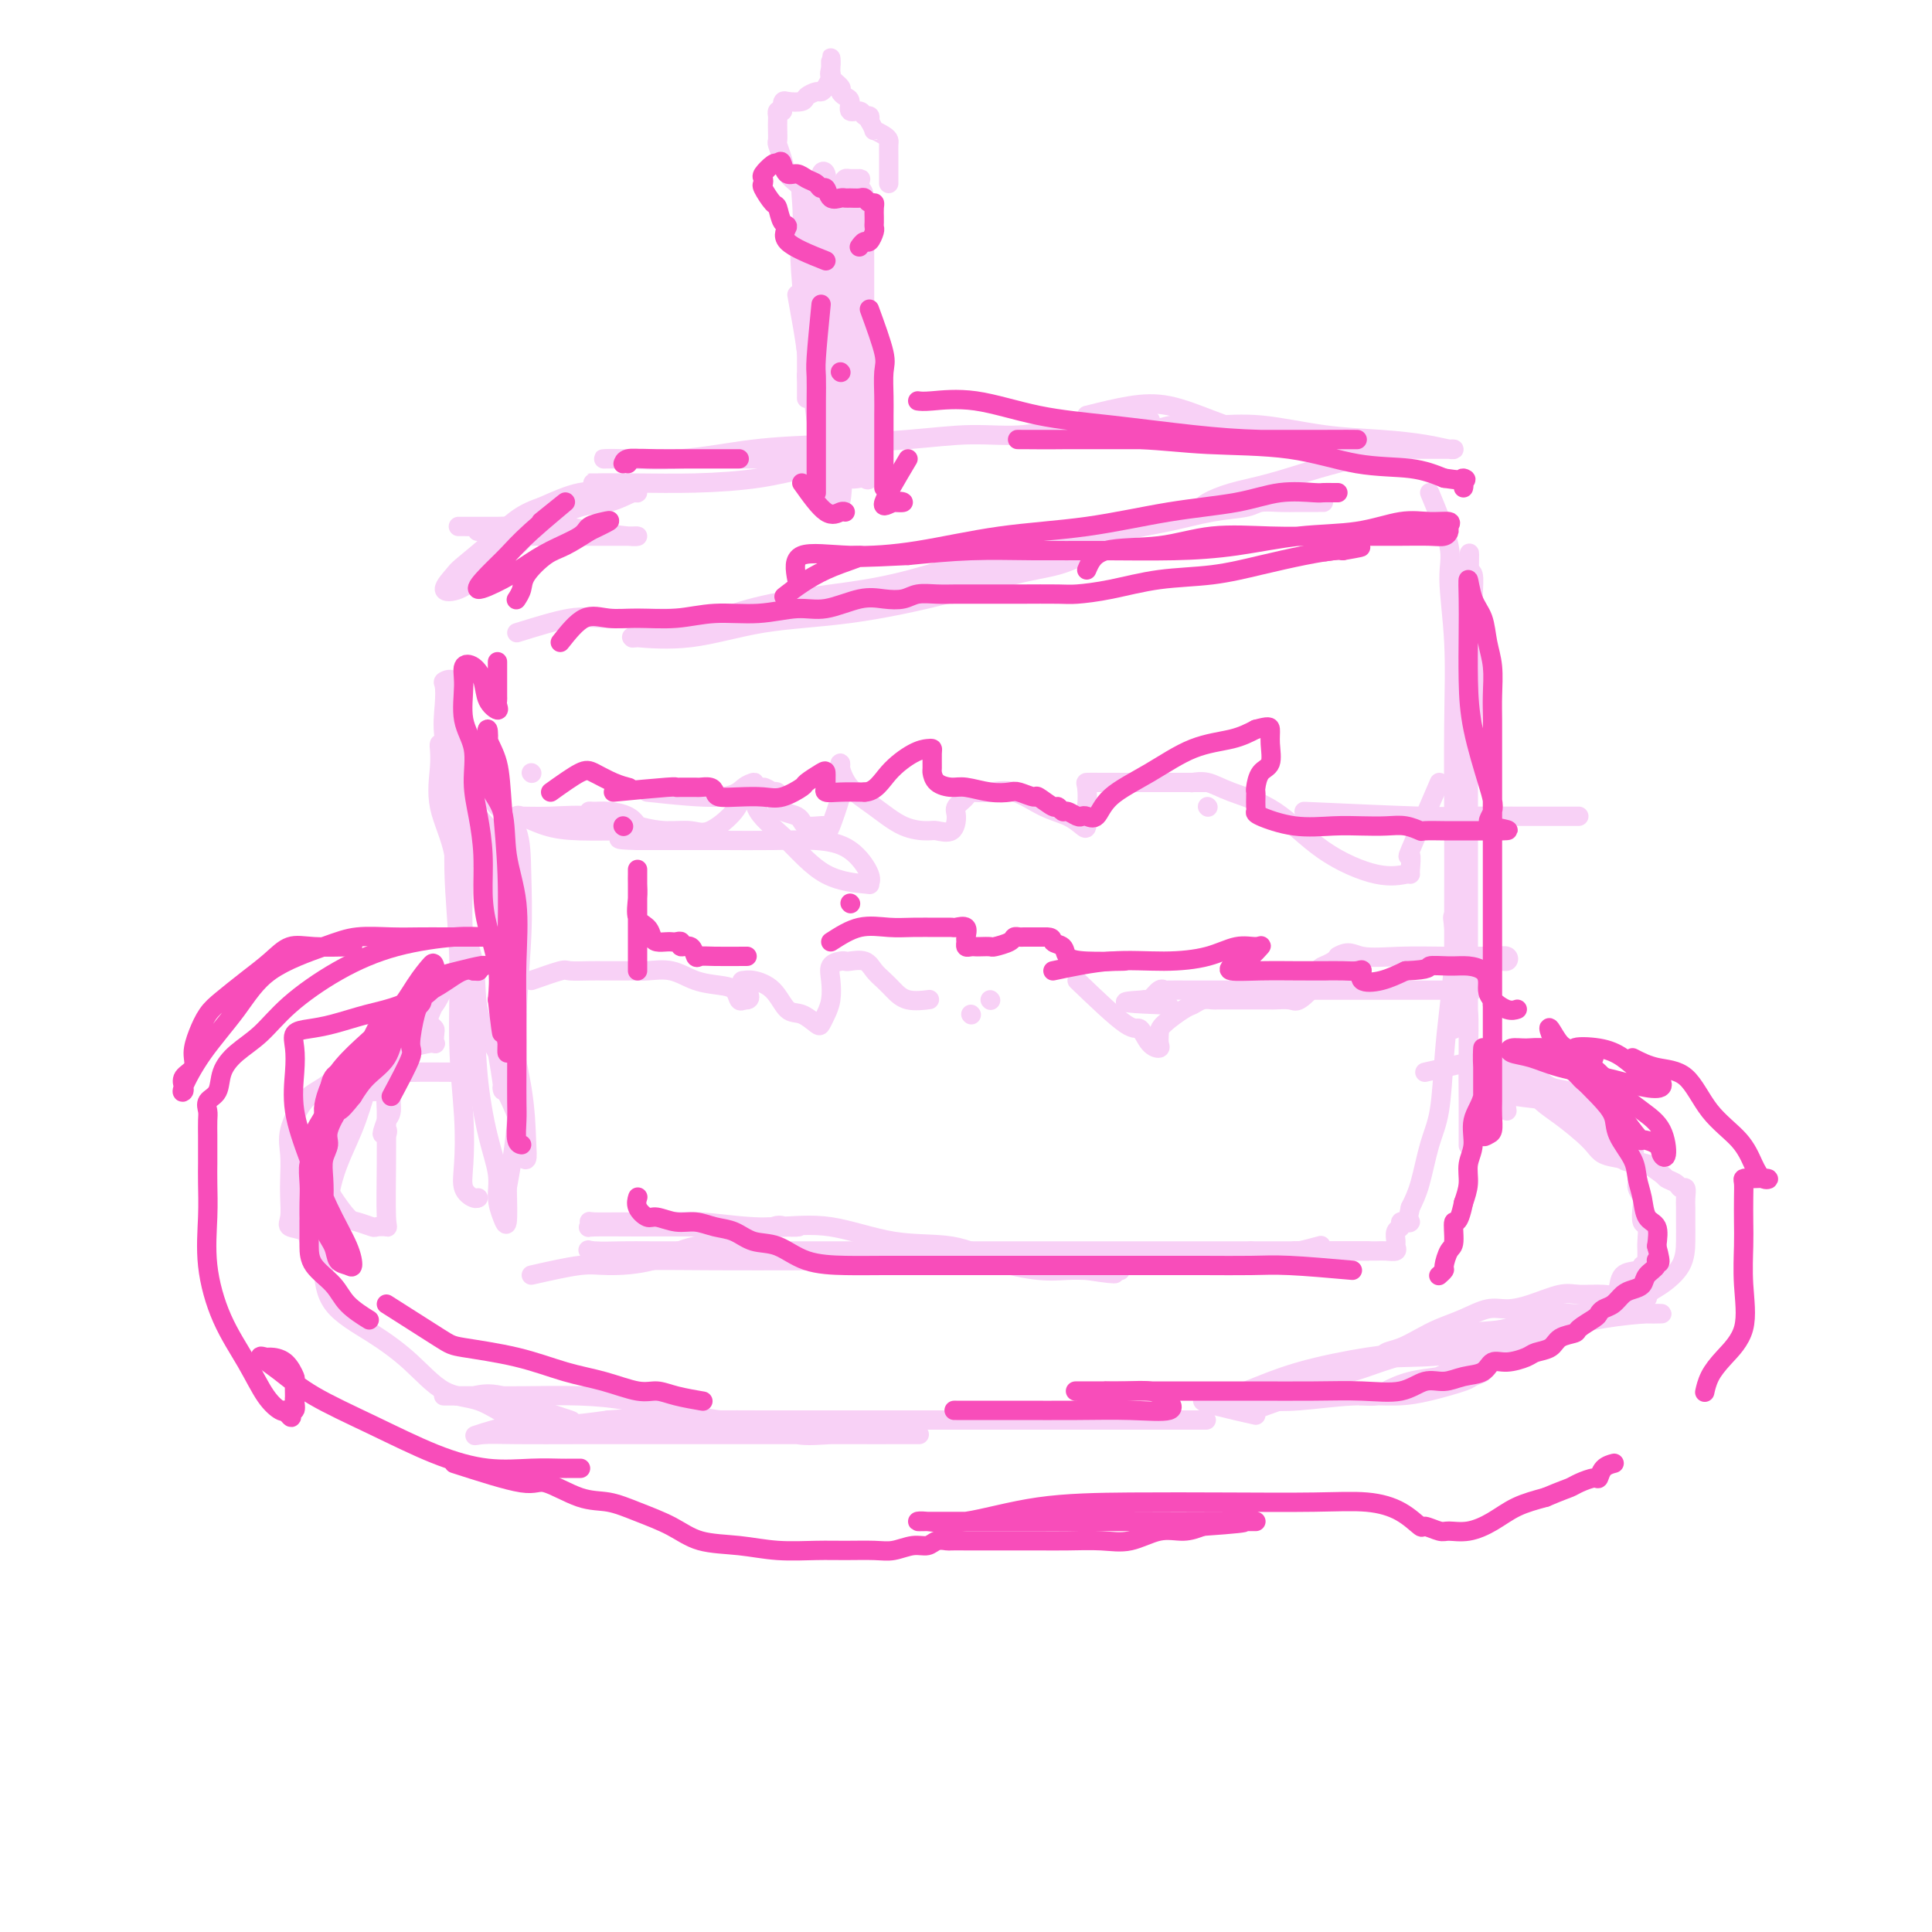 <svg viewBox='0 0 400 400' version='1.1' xmlns='http://www.w3.org/2000/svg' xmlns:xlink='http://www.w3.org/1999/xlink'><g fill='none' stroke='rgb(248,209,246)' stroke-width='4' stroke-linecap='round' stroke-linejoin='round'><path d='M104,110c-2.212,0.002 -4.424,0.003 -5,0c-0.576,-0.003 0.485,-0.011 1,0c0.515,0.011 0.485,0.041 1,0c0.515,-0.041 1.576,-0.155 2,0c0.424,0.155 0.212,0.577 0,1'/><path d='M103,111c1.335,0.155 2.672,0.042 5,0c2.328,-0.042 5.647,-0.011 8,0c2.353,0.011 3.739,0.004 6,0c2.261,-0.004 5.398,-0.004 7,0c1.602,0.004 1.670,0.011 2,0c0.330,-0.011 0.921,-0.042 1,0c0.079,0.042 -0.354,0.155 -2,0c-1.646,-0.155 -4.506,-0.577 -7,-1c-2.494,-0.423 -4.622,-0.845 -7,-1c-2.378,-0.155 -5.005,-0.041 -7,0c-1.995,0.041 -3.359,0.011 -5,0c-1.641,-0.011 -3.559,-0.003 -5,0c-1.441,0.003 -2.405,-0.000 -3,0c-0.595,0.000 -0.821,0.003 -1,0c-0.179,-0.003 -0.311,-0.013 1,0c1.311,0.013 4.064,0.048 7,0c2.936,-0.048 6.055,-0.181 9,-1c2.945,-0.819 5.718,-2.325 8,-3c2.282,-0.675 4.075,-0.520 6,-1c1.925,-0.480 3.981,-1.595 5,-2c1.019,-0.405 0.999,-0.100 1,0c0.001,0.100 0.021,-0.004 -1,0c-1.021,0.004 -3.083,0.116 -5,0c-1.917,-0.116 -3.691,-0.462 -6,0c-2.309,0.462 -5.155,1.731 -8,3'/><path d='M112,105c-4.574,1.479 -6.510,3.677 -9,6c-2.490,2.323 -5.535,4.773 -7,6c-1.465,1.227 -1.351,1.233 -2,2c-0.649,0.767 -2.060,2.296 -2,3c0.060,0.704 1.590,0.585 3,0c1.410,-0.585 2.701,-1.635 4,-3c1.299,-1.365 2.608,-3.045 4,-4c1.392,-0.955 2.868,-1.184 4,-2c1.132,-0.816 1.920,-2.220 3,-3c1.080,-0.780 2.451,-0.937 3,-1c0.549,-0.063 0.274,-0.031 0,0'/><path d='M131,100c-4.517,0.004 -9.033,0.009 -9,0c0.033,-0.009 4.616,-0.031 9,0c4.384,0.031 8.569,0.114 13,0c4.431,-0.114 9.108,-0.427 13,-1c3.892,-0.573 6.997,-1.407 10,-2c3.003,-0.593 5.902,-0.943 8,-1c2.098,-0.057 3.393,0.181 4,0c0.607,-0.181 0.525,-0.781 0,-1c-0.525,-0.219 -1.495,-0.059 -3,0c-1.505,0.059 -3.546,0.016 -6,0c-2.454,-0.016 -5.323,-0.004 -9,0c-3.677,0.004 -8.164,0.001 -12,0c-3.836,-0.001 -7.022,-0.001 -10,0c-2.978,0.001 -5.749,0.002 -8,0c-2.251,-0.002 -3.981,-0.007 -5,0c-1.019,0.007 -1.328,0.027 -1,0c0.328,-0.027 1.293,-0.101 4,0c2.707,0.101 7.157,0.377 12,0c4.843,-0.377 10.080,-1.406 15,-2c4.920,-0.594 9.522,-0.754 15,-1c5.478,-0.246 11.833,-0.577 17,-1c5.167,-0.423 9.148,-0.938 13,-1c3.852,-0.062 7.576,0.330 11,0c3.424,-0.330 6.550,-1.380 9,-2c2.450,-0.620 4.225,-0.810 6,-1'/><path d='M227,87c16.209,-1.238 6.231,-0.332 3,0c-3.231,0.332 0.283,0.089 2,0c1.717,-0.089 1.635,-0.024 2,0c0.365,0.024 1.175,0.006 2,0c0.825,-0.006 1.664,-0.002 2,0c0.336,0.002 0.168,0.001 0,0'/><path d='M107,131c4.084,-1.268 8.167,-2.537 11,-3c2.833,-0.463 4.414,-0.121 7,0c2.586,0.121 6.177,0.023 10,0c3.823,-0.023 7.877,0.031 13,0c5.123,-0.031 11.314,-0.145 17,-1c5.686,-0.855 10.868,-2.449 16,-4c5.132,-1.551 10.216,-3.058 15,-4c4.784,-0.942 9.270,-1.318 13,-2c3.730,-0.682 6.706,-1.671 9,-2c2.294,-0.329 3.906,0.000 5,0c1.094,-0.000 1.670,-0.330 1,0c-0.670,0.330 -2.584,1.319 -5,2c-2.416,0.681 -5.333,1.055 -9,2c-3.667,0.945 -8.084,2.460 -14,4c-5.916,1.540 -13.332,3.106 -20,4c-6.668,0.894 -12.588,1.116 -18,2c-5.412,0.884 -10.315,2.430 -15,3c-4.685,0.570 -9.153,0.163 -11,0c-1.847,-0.163 -1.074,-0.082 -1,0c0.074,0.082 -0.550,0.166 1,0c1.550,-0.166 5.275,-0.583 9,-1'/><path d='M141,131c3.279,-0.902 6.977,-2.658 11,-4c4.023,-1.342 8.373,-2.270 13,-3c4.627,-0.730 9.532,-1.263 14,-2c4.468,-0.737 8.498,-1.678 13,-3c4.502,-1.322 9.475,-3.027 14,-4c4.525,-0.973 8.602,-1.216 13,-2c4.398,-0.784 9.116,-2.109 13,-3c3.884,-0.891 6.934,-1.349 10,-2c3.066,-0.651 6.150,-1.495 9,-2c2.850,-0.505 5.468,-0.671 7,-1c1.532,-0.329 1.980,-0.820 3,-1c1.020,-0.180 2.613,-0.048 4,0c1.387,0.048 2.568,0.013 4,0c1.432,-0.013 3.116,-0.003 4,0c0.884,0.003 0.967,0.001 1,0c0.033,-0.001 0.017,-0.000 0,0'/><path d='M225,86c3.109,-0.777 6.219,-1.554 9,-2c2.781,-0.446 5.234,-0.561 8,0c2.766,0.561 5.845,1.796 9,3c3.155,1.204 6.386,2.375 10,3c3.614,0.625 7.610,0.703 11,1c3.390,0.297 6.175,0.812 8,1c1.825,0.188 2.691,0.050 3,0c0.309,-0.050 0.062,-0.014 -1,0c-1.062,0.014 -2.940,0.004 -4,0c-1.060,-0.004 -1.303,-0.001 -2,0c-0.697,0.001 -1.846,0.000 -3,0c-1.154,-0.000 -2.311,-0.000 -3,0c-0.689,0.000 -0.911,0.000 -1,0c-0.089,-0.000 -0.044,-0.000 0,0'/><path d='M237,90c1.849,-0.860 3.699,-1.720 6,-2c2.301,-0.280 5.055,0.019 8,0c2.945,-0.019 6.081,-0.355 10,0c3.919,0.355 8.620,1.402 13,2c4.380,0.598 8.439,0.749 12,1c3.561,0.251 6.623,0.603 9,1c2.377,0.397 4.068,0.838 5,1c0.932,0.162 1.105,0.043 1,0c-0.105,-0.043 -0.488,-0.012 -1,0c-0.512,0.012 -1.153,0.004 -2,0c-0.847,-0.004 -1.901,-0.003 -3,0c-1.099,0.003 -2.242,0.007 -3,0c-0.758,-0.007 -1.132,-0.025 -2,0c-0.868,0.025 -2.232,0.093 -3,0c-0.768,-0.093 -0.942,-0.349 -2,0c-1.058,0.349 -3.002,1.301 -5,2c-1.998,0.699 -4.052,1.144 -7,2c-2.948,0.856 -6.790,2.125 -10,3c-3.210,0.875 -5.788,1.358 -8,2c-2.212,0.642 -4.057,1.442 -5,2c-0.943,0.558 -0.984,0.874 -1,1c-0.016,0.126 -0.008,0.063 0,0'/><path d='M94,146c0.924,2.922 1.848,5.844 2,8c0.152,2.156 -0.468,3.546 0,6c0.468,2.454 2.024,5.971 3,9c0.976,3.029 1.373,5.569 2,8c0.627,2.431 1.484,4.752 2,6c0.516,1.248 0.690,1.423 1,2c0.310,0.577 0.757,1.555 1,1c0.243,-0.555 0.284,-2.642 0,-5c-0.284,-2.358 -0.892,-4.987 -2,-7c-1.108,-2.013 -2.717,-3.411 -4,-5c-1.283,-1.589 -2.238,-3.368 -3,-5c-0.762,-1.632 -1.329,-3.115 -2,-4c-0.671,-0.885 -1.447,-1.170 -2,-2c-0.553,-0.830 -0.883,-2.203 -1,-3c-0.117,-0.797 -0.020,-1.016 0,-1c0.020,0.016 -0.036,0.269 0,1c0.036,0.731 0.164,1.941 0,4c-0.164,2.059 -0.621,4.967 0,8c0.621,3.033 2.321,6.191 3,10c0.679,3.809 0.337,8.268 1,12c0.663,3.732 2.332,6.735 3,10c0.668,3.265 0.334,6.790 1,10c0.666,3.210 2.333,6.105 4,9'/><path d='M103,218c1.918,11.038 0.714,7.131 1,7c0.286,-0.131 2.063,3.512 3,6c0.937,2.488 1.035,3.819 1,5c-0.035,1.181 -0.202,2.212 0,3c0.202,0.788 0.775,1.332 1,1c0.225,-0.332 0.103,-1.541 0,-4c-0.103,-2.459 -0.189,-6.169 -1,-11c-0.811,-4.831 -2.349,-10.784 -3,-16c-0.651,-5.216 -0.417,-9.697 -1,-14c-0.583,-4.303 -1.985,-8.430 -3,-12c-1.015,-3.570 -1.645,-6.584 -2,-9c-0.355,-2.416 -0.435,-4.236 -1,-6c-0.565,-1.764 -1.615,-3.473 -2,-5c-0.385,-1.527 -0.105,-2.874 0,-3c0.105,-0.126 0.035,0.968 0,3c-0.035,2.032 -0.035,5.003 0,8c0.035,2.997 0.106,6.021 0,10c-0.106,3.979 -0.389,8.913 0,14c0.389,5.087 1.448,10.327 2,15c0.552,4.673 0.595,8.778 1,13c0.405,4.222 1.170,8.562 2,12c0.830,3.438 1.725,5.974 2,8c0.275,2.026 -0.071,3.543 0,5c0.071,1.457 0.557,2.854 1,4c0.443,1.146 0.841,2.042 1,1c0.159,-1.042 0.080,-4.021 0,-7'/><path d='M105,246c0.624,-3.418 1.683,-8.962 2,-15c0.317,-6.038 -0.110,-12.568 0,-19c0.110,-6.432 0.755,-12.766 1,-18c0.245,-5.234 0.088,-9.369 0,-13c-0.088,-3.631 -0.107,-6.760 -1,-9c-0.893,-2.240 -2.659,-3.592 -4,-5c-1.341,-1.408 -2.256,-2.872 -3,-5c-0.744,-2.128 -1.317,-4.921 -2,-7c-0.683,-2.079 -1.475,-3.446 -2,-5c-0.525,-1.554 -0.781,-3.296 -1,-5c-0.219,-1.704 -0.401,-3.370 -1,-4c-0.599,-0.630 -1.617,-0.224 -2,0c-0.383,0.224 -0.132,0.267 0,1c0.132,0.733 0.144,2.158 0,4c-0.144,1.842 -0.446,4.103 0,7c0.446,2.897 1.640,6.431 2,11c0.360,4.569 -0.113,10.174 0,16c0.113,5.826 0.813,11.872 1,18c0.187,6.128 -0.140,12.339 0,18c0.140,5.661 0.745,10.771 1,15c0.255,4.229 0.159,7.578 0,10c-0.159,2.422 -0.383,3.917 0,5c0.383,1.083 1.372,1.753 2,2c0.628,0.247 0.894,0.071 1,0c0.106,-0.071 0.053,-0.035 0,0'/><path d='M110,264c3.763,-0.852 7.526,-1.703 10,-2c2.474,-0.297 3.661,-0.038 6,0c2.339,0.038 5.832,-0.144 9,-1c3.168,-0.856 6.012,-2.387 9,-3c2.988,-0.613 6.121,-0.307 9,-1c2.879,-0.693 5.505,-2.386 7,-3c1.495,-0.614 1.858,-0.150 3,0c1.142,0.150 3.063,-0.012 2,0c-1.063,0.012 -5.112,0.200 -9,0c-3.888,-0.200 -7.616,-0.787 -11,-1c-3.384,-0.213 -6.423,-0.053 -9,0c-2.577,0.053 -4.693,0.000 -7,0c-2.307,-0.000 -4.804,0.053 -6,0c-1.196,-0.053 -1.090,-0.210 -1,0c0.090,0.210 0.165,0.789 0,1c-0.165,0.211 -0.571,0.054 1,0c1.571,-0.054 5.118,-0.003 9,0c3.882,0.003 8.101,-0.040 13,0c4.899,0.040 10.480,0.164 15,0c4.520,-0.164 7.978,-0.614 12,0c4.022,0.614 8.606,2.294 13,3c4.394,0.706 8.597,0.438 12,1c3.403,0.562 6.005,1.955 9,3c2.995,1.045 6.383,1.743 9,2c2.617,0.257 4.462,0.073 6,0c1.538,-0.073 2.769,-0.037 4,0'/><path d='M225,263c9.081,1.395 5.285,0.384 4,0c-1.285,-0.384 -0.058,-0.141 1,0c1.058,0.141 1.948,0.182 2,0c0.052,-0.182 -0.732,-0.585 -3,-1c-2.268,-0.415 -6.019,-0.843 -10,-1c-3.981,-0.157 -8.192,-0.043 -14,0c-5.808,0.043 -13.215,0.013 -20,0c-6.785,-0.013 -12.950,-0.011 -19,0c-6.050,0.011 -11.987,0.031 -18,0c-6.013,-0.031 -12.104,-0.113 -16,0c-3.896,0.113 -5.599,0.423 -7,0c-1.401,-0.423 -2.502,-1.577 -3,-2c-0.498,-0.423 -0.395,-0.113 1,0c1.395,0.113 4.080,0.030 6,0c1.920,-0.030 3.075,-0.008 6,0c2.925,0.008 7.619,0.002 13,0c5.381,-0.002 11.448,-0.001 17,0c5.552,0.001 10.588,0.000 16,0c5.412,-0.000 11.199,-0.000 17,0c5.801,0.000 11.616,0.000 16,0c4.384,-0.000 7.336,-0.000 11,0c3.664,0.000 8.040,0.000 11,0c2.960,-0.000 4.503,-0.000 6,0c1.497,0.000 2.948,0.000 4,0c1.052,-0.000 1.706,-0.000 3,0c1.294,0.000 3.227,0.000 5,0c1.773,-0.000 3.387,-0.000 5,0'/><path d='M259,259c22.168,0.000 9.089,0.000 6,0c-3.089,0.000 3.811,0.000 8,0c4.189,0.000 5.666,0.000 7,0c1.334,0.000 2.524,0.000 3,0c0.476,0.000 0.238,0.000 0,0'/><path d='M296,102c1.721,4.151 3.442,8.302 4,11c0.558,2.698 -0.047,3.944 0,7c0.047,3.056 0.745,7.921 1,13c0.255,5.079 0.068,10.371 0,17c-0.068,6.629 -0.018,14.595 0,21c0.018,6.405 0.005,11.249 0,16c-0.005,4.751 -0.001,9.411 0,13c0.001,3.589 -0.002,6.109 0,8c0.002,1.891 0.007,3.154 0,4c-0.007,0.846 -0.027,1.276 0,1c0.027,-0.276 0.102,-1.257 0,-4c-0.102,-2.743 -0.381,-7.247 0,-13c0.381,-5.753 1.423,-12.755 2,-19c0.577,-6.245 0.690,-11.733 1,-17c0.310,-5.267 0.816,-10.312 1,-14c0.184,-3.688 0.046,-6.020 0,-9c-0.046,-2.980 0.002,-6.608 0,-9c-0.002,-2.392 -0.053,-3.547 0,-5c0.053,-1.453 0.210,-3.204 0,-4c-0.210,-0.796 -0.787,-0.637 -1,-1c-0.213,-0.363 -0.061,-1.246 0,-1c0.061,0.246 0.030,1.623 0,3'/><path d='M304,120c0.464,-13.035 0.124,0.376 0,7c-0.124,6.624 -0.033,6.460 0,9c0.033,2.540 0.009,7.784 0,14c-0.009,6.216 -0.002,13.406 0,21c0.002,7.594 0.001,15.593 0,23c-0.001,7.407 -0.000,14.221 0,20c0.000,5.779 0.000,10.521 0,14c-0.000,3.479 -0.000,5.694 0,7c0.000,1.306 0.001,1.703 0,2c-0.001,0.297 -0.005,0.492 0,-1c0.005,-1.492 0.017,-4.672 0,-8c-0.017,-3.328 -0.065,-6.802 0,-10c0.065,-3.198 0.241,-6.118 0,-9c-0.241,-2.882 -0.901,-5.724 -1,-8c-0.099,-2.276 0.363,-3.985 0,-6c-0.363,-2.015 -1.550,-4.338 -2,-5c-0.450,-0.662 -0.161,0.335 0,2c0.161,1.665 0.195,3.999 0,7c-0.195,3.001 -0.618,6.669 -1,10c-0.382,3.331 -0.721,6.326 -1,10c-0.279,3.674 -0.497,8.026 -1,11c-0.503,2.974 -1.289,4.570 -2,7c-0.711,2.430 -1.346,5.694 -2,8c-0.654,2.306 -1.327,3.653 -2,5'/><path d='M292,250c-0.885,3.770 -0.097,3.194 0,3c0.097,-0.194 -0.496,-0.007 -1,0c-0.504,0.007 -0.920,-0.167 -1,0c-0.080,0.167 0.176,0.676 0,1c-0.176,0.324 -0.785,0.465 -1,1c-0.215,0.535 -0.035,1.464 0,2c0.035,0.536 -0.076,0.680 0,1c0.076,0.320 0.338,0.818 0,1c-0.338,0.182 -1.278,0.049 -2,0c-0.722,-0.049 -1.228,-0.013 -2,0c-0.772,0.013 -1.811,0.004 -3,0c-1.189,-0.004 -2.529,-0.001 -4,0c-1.471,0.001 -3.074,0.001 -4,0c-0.926,-0.001 -1.176,-0.004 -2,0c-0.824,0.004 -2.224,0.015 -3,0c-0.776,-0.015 -0.930,-0.056 -1,0c-0.070,0.056 -0.057,0.207 1,0c1.057,-0.207 3.159,-0.774 4,-1c0.841,-0.226 0.420,-0.113 0,0'/><path d='M95,171c0.000,0.000 0.100,0.100 0.1,0.1'/><path d='M110,160c0.000,0.000 0.100,0.100 0.1,0.1'/><path d='M123,160c0.000,0.000 0.100,0.100 0.1,0.1'/><path d='M134,164c5.834,0.619 11.668,1.238 15,1c3.332,-0.238 4.163,-1.334 5,-2c0.837,-0.666 1.679,-0.904 2,-1c0.321,-0.096 0.122,-0.050 0,1c-0.122,1.050 -0.167,3.105 1,5c1.167,1.895 3.545,3.629 6,6c2.455,2.371 4.988,5.379 8,7c3.012,1.621 6.504,1.856 8,2c1.496,0.144 0.996,0.196 1,0c0.004,-0.196 0.511,-0.641 0,-2c-0.511,-1.359 -2.040,-3.632 -4,-5c-1.960,-1.368 -4.352,-1.831 -7,-2c-2.648,-0.169 -5.552,-0.045 -9,0c-3.448,0.045 -7.440,0.012 -10,0c-2.560,-0.012 -3.689,-0.003 -6,0c-2.311,0.003 -5.803,0.001 -8,0c-2.197,-0.001 -3.098,-0.000 -4,0'/><path d='M132,174c-6.188,-0.133 -3.159,-0.466 -3,-1c0.159,-0.534 -2.552,-1.268 -4,-2c-1.448,-0.732 -1.632,-1.462 -2,-2c-0.368,-0.538 -0.918,-0.884 -1,-1c-0.082,-0.116 0.305,-0.003 1,0c0.695,0.003 1.699,-0.104 3,0c1.301,0.104 2.899,0.421 4,1c1.101,0.579 1.707,1.421 2,2c0.293,0.579 0.275,0.894 0,1c-0.275,0.106 -0.806,0.004 -3,0c-2.194,-0.004 -6.053,0.090 -9,0c-2.947,-0.090 -4.984,-0.363 -7,-1c-2.016,-0.637 -4.010,-1.636 -5,-2c-0.990,-0.364 -0.976,-0.091 -1,0c-0.024,0.091 -0.087,0.000 1,0c1.087,-0.000 3.323,0.090 6,0c2.677,-0.090 5.796,-0.361 9,0c3.204,0.361 6.494,1.352 9,2c2.506,0.648 4.227,0.951 6,1c1.773,0.049 3.596,-0.158 5,0c1.404,0.158 2.389,0.679 4,0c1.611,-0.679 3.849,-2.558 5,-4c1.151,-1.442 1.216,-2.448 2,-3c0.784,-0.552 2.288,-0.648 3,-1c0.712,-0.352 0.632,-0.958 1,-1c0.368,-0.042 1.184,0.479 2,1'/><path d='M160,164c2.010,-0.645 0.537,1.742 1,3c0.463,1.258 2.864,1.389 4,2c1.136,0.611 1.008,1.704 2,2c0.992,0.296 3.103,-0.204 4,0c0.897,0.204 0.580,1.112 1,0c0.420,-1.112 1.576,-4.245 2,-6c0.424,-1.755 0.118,-2.133 0,-3c-0.118,-0.867 -0.046,-2.225 0,-3c0.046,-0.775 0.065,-0.968 0,-1c-0.065,-0.032 -0.214,0.097 0,1c0.214,0.903 0.790,2.581 2,4c1.210,1.419 3.052,2.579 5,4c1.948,1.421 4.001,3.103 6,4c1.999,0.897 3.945,1.009 5,1c1.055,-0.009 1.218,-0.138 2,0c0.782,0.138 2.181,0.545 3,0c0.819,-0.545 1.057,-2.041 1,-3c-0.057,-0.959 -0.410,-1.381 0,-2c0.410,-0.619 1.584,-1.437 2,-2c0.416,-0.563 0.073,-0.873 0,-1c-0.073,-0.127 0.122,-0.070 1,0c0.878,0.070 2.438,0.155 4,0c1.562,-0.155 3.126,-0.550 5,0c1.874,0.550 4.057,2.045 6,3c1.943,0.955 3.644,1.369 5,2c1.356,0.631 2.365,1.477 3,2c0.635,0.523 0.896,0.721 1,0c0.104,-0.721 0.052,-2.360 0,-4'/><path d='M225,167c0.178,-1.464 0.123,-3.124 0,-4c-0.123,-0.876 -0.313,-0.967 0,-1c0.313,-0.033 1.128,-0.009 3,0c1.872,0.009 4.801,0.002 8,0c3.199,-0.002 6.669,-0.001 9,0c2.331,0.001 3.523,0.000 4,0c0.477,-0.000 0.238,-0.000 0,0'/><path d='M250,167c0.000,0.000 0.100,0.100 0.1,0.1'/><path d='M270,168c9.439,0.423 18.877,0.845 24,1c5.123,0.155 5.930,0.041 9,0c3.070,-0.041 8.404,-0.011 13,0c4.596,0.011 8.456,0.003 10,0c1.544,-0.003 0.772,-0.002 0,0'/><path d='M298,162c-2.536,5.886 -5.072,11.773 -6,14c-0.928,2.227 -0.248,0.796 0,1c0.248,0.204 0.065,2.043 0,3c-0.065,0.957 -0.011,1.032 0,1c0.011,-0.032 -0.019,-0.172 -1,0c-0.981,0.172 -2.912,0.655 -6,0c-3.088,-0.655 -7.332,-2.449 -11,-5c-3.668,-2.551 -6.759,-5.860 -10,-8c-3.241,-2.140 -6.632,-3.110 -9,-4c-2.368,-0.890 -3.715,-1.701 -5,-2c-1.285,-0.299 -2.510,-0.085 -3,0c-0.490,0.085 -0.245,0.043 0,0'/><path d='M110,203c2.410,-0.845 4.819,-1.691 6,-2c1.181,-0.309 1.132,-0.083 2,0c0.868,0.083 2.653,0.022 4,0c1.347,-0.022 2.258,-0.006 3,0c0.742,0.006 1.316,0.002 2,0c0.684,-0.002 1.476,-0.002 2,0c0.524,0.002 0.778,0.007 1,0c0.222,-0.007 0.411,-0.027 1,0c0.589,0.027 1.576,0.100 3,0c1.424,-0.100 3.285,-0.373 5,0c1.715,0.373 3.286,1.393 5,2c1.714,0.607 3.573,0.802 5,1c1.427,0.198 2.423,0.399 3,1c0.577,0.601 0.736,1.600 1,2c0.264,0.400 0.632,0.200 1,0'/><path d='M154,207c2.338,0.305 0.684,-1.932 0,-3c-0.684,-1.068 -0.399,-0.968 0,-1c0.399,-0.032 0.912,-0.198 2,0c1.088,0.198 2.750,0.758 4,2c1.250,1.242 2.089,3.164 3,4c0.911,0.836 1.894,0.584 3,1c1.106,0.416 2.335,1.500 3,2c0.665,0.500 0.765,0.415 1,0c0.235,-0.415 0.606,-1.158 1,-2c0.394,-0.842 0.813,-1.781 1,-3c0.187,-1.219 0.142,-2.719 0,-4c-0.142,-1.281 -0.382,-2.345 0,-3c0.382,-0.655 1.387,-0.902 2,-1c0.613,-0.098 0.836,-0.048 1,0c0.164,0.048 0.270,0.095 1,0c0.730,-0.095 2.084,-0.333 3,0c0.916,0.333 1.395,1.238 2,2c0.605,0.762 1.336,1.381 2,2c0.664,0.619 1.260,1.238 2,2c0.740,0.762 1.622,1.667 3,2c1.378,0.333 3.251,0.095 4,0c0.749,-0.095 0.375,-0.048 0,0'/><path d='M205,207c0.000,0.000 0.100,0.100 0.1,0.1'/><path d='M223,203c3.931,3.772 7.862,7.545 10,9c2.138,1.455 2.482,0.594 3,1c0.518,0.406 1.211,2.080 2,3c0.789,0.920 1.675,1.087 2,1c0.325,-0.087 0.089,-0.429 0,-1c-0.089,-0.571 -0.032,-1.372 0,-2c0.032,-0.628 0.040,-1.082 1,-2c0.960,-0.918 2.872,-2.298 4,-3c1.128,-0.702 1.471,-0.724 2,-1c0.529,-0.276 1.244,-0.806 2,-1c0.756,-0.194 1.554,-0.052 2,0c0.446,0.052 0.541,0.014 1,0c0.459,-0.014 1.283,-0.004 2,0c0.717,0.004 1.328,0.001 2,0c0.672,-0.001 1.406,-0.001 2,0c0.594,0.001 1.050,0.003 2,0c0.950,-0.003 2.395,-0.009 3,0c0.605,0.009 0.372,0.034 1,0c0.628,-0.034 2.118,-0.128 3,0c0.882,0.128 1.157,0.476 2,0c0.843,-0.476 2.253,-1.777 3,-3c0.747,-1.223 0.829,-2.369 1,-3c0.171,-0.631 0.431,-0.747 1,-1c0.569,-0.253 1.448,-0.644 2,-1c0.552,-0.356 0.776,-0.678 1,-1'/><path d='M277,198c2.308,-1.392 3.079,-0.373 5,0c1.921,0.373 4.991,0.099 8,0c3.009,-0.099 5.957,-0.022 9,0c3.043,0.022 6.183,-0.009 8,0c1.817,0.009 2.313,0.059 3,0c0.687,-0.059 1.567,-0.227 2,0c0.433,0.227 0.419,0.850 0,1c-0.419,0.150 -1.244,-0.172 -2,0c-0.756,0.172 -1.442,0.837 -2,1c-0.558,0.163 -0.987,-0.178 -1,0c-0.013,0.178 0.389,0.875 0,1c-0.389,0.125 -1.569,-0.320 -2,0c-0.431,0.320 -0.114,1.406 0,2c0.114,0.594 0.024,0.695 0,1c-0.024,0.305 0.016,0.814 0,1c-0.016,0.186 -0.089,0.050 -1,0c-0.911,-0.050 -2.659,-0.013 -5,0c-2.341,0.013 -5.274,0.004 -9,0c-3.726,-0.004 -8.246,-0.001 -12,0c-3.754,0.001 -6.743,0.000 -10,0c-3.257,-0.000 -6.781,0.001 -10,0c-3.219,-0.001 -6.132,-0.002 -8,0c-1.868,0.002 -2.689,0.008 -4,0c-1.311,-0.008 -3.111,-0.030 -4,0c-0.889,0.030 -0.867,0.111 -1,0c-0.133,-0.111 -0.420,-0.415 -1,0c-0.580,0.415 -1.451,1.547 -2,2c-0.549,0.453 -0.774,0.226 -1,0'/><path d='M237,207c-8.978,0.533 -0.422,0.867 3,1c3.422,0.133 1.711,0.067 0,0'/><path d='M201,210c0.000,0.000 0.100,0.100 0.1,0.1'/><path d='M165,61c0.845,4.669 1.691,9.338 2,12c0.309,2.662 0.083,3.316 0,4c-0.083,0.684 -0.022,1.398 0,2c0.022,0.602 0.006,1.092 0,2c-0.006,0.908 -0.002,2.233 0,1c0.002,-1.233 0.000,-5.024 0,-9c-0.000,-3.976 -0.000,-8.138 0,-12c0.000,-3.862 0.001,-7.425 0,-10c-0.001,-2.575 -0.002,-4.161 0,-5c0.002,-0.839 0.008,-0.930 0,-1c-0.008,-0.070 -0.031,-0.118 0,1c0.031,1.118 0.116,3.402 0,6c-0.116,2.598 -0.434,5.511 0,9c0.434,3.489 1.619,7.552 2,12c0.381,4.448 -0.042,9.279 0,13c0.042,3.721 0.549,6.332 1,9c0.451,2.668 0.847,5.392 1,7c0.153,1.608 0.062,2.101 0,2c-0.062,-0.101 -0.093,-0.796 0,-2c0.093,-1.204 0.312,-2.915 0,-6c-0.312,-3.085 -1.156,-7.542 -2,-12'/><path d='M169,84c-0.763,-4.888 -1.671,-8.108 -2,-12c-0.329,-3.892 -0.081,-8.456 0,-12c0.081,-3.544 -0.007,-6.067 0,-8c0.007,-1.933 0.108,-3.276 0,-4c-0.108,-0.724 -0.425,-0.830 0,-1c0.425,-0.170 1.592,-0.405 3,0c1.408,0.405 3.057,1.448 4,3c0.943,1.552 1.181,3.611 2,6c0.819,2.389 2.219,5.106 3,8c0.781,2.894 0.942,5.964 1,9c0.058,3.036 0.012,6.039 0,9c-0.012,2.961 0.009,5.879 0,8c-0.009,2.121 -0.049,3.445 0,5c0.049,1.555 0.186,3.340 0,4c-0.186,0.660 -0.695,0.195 -1,0c-0.305,-0.195 -0.407,-0.118 -1,0c-0.593,0.118 -1.675,0.278 -2,0c-0.325,-0.278 0.109,-0.994 0,-2c-0.109,-1.006 -0.761,-2.303 -1,-4c-0.239,-1.697 -0.064,-3.794 0,-7c0.064,-3.206 0.017,-7.522 0,-12c-0.017,-4.478 -0.002,-9.119 0,-13c0.002,-3.881 -0.007,-7.003 0,-10c0.007,-2.997 0.030,-5.871 0,-8c-0.030,-2.129 -0.113,-3.514 0,-4c0.113,-0.486 0.423,-0.072 1,0c0.577,0.072 1.423,-0.196 2,0c0.577,0.196 0.887,0.857 1,2c0.113,1.143 0.031,2.769 0,5c-0.031,2.231 -0.009,5.066 0,8c0.009,2.934 0.004,5.967 0,9'/><path d='M179,63c0.169,5.605 0.090,7.619 0,11c-0.090,3.381 -0.192,8.130 -1,12c-0.808,3.870 -2.322,6.860 -3,10c-0.678,3.140 -0.522,6.428 -1,8c-0.478,1.572 -1.592,1.428 -2,1c-0.408,-0.428 -0.111,-1.140 0,-3c0.111,-1.860 0.036,-4.869 0,-9c-0.036,-4.131 -0.035,-9.384 0,-15c0.035,-5.616 0.102,-11.596 0,-17c-0.102,-5.404 -0.374,-10.233 0,-14c0.374,-3.767 1.392,-6.473 2,-8c0.608,-1.527 0.804,-1.874 1,-2c0.196,-0.126 0.392,-0.032 1,0c0.608,0.032 1.626,0.002 2,0c0.374,-0.002 0.102,0.023 0,1c-0.102,0.977 -0.034,2.904 0,5c0.034,2.096 0.034,4.361 0,7c-0.034,2.639 -0.101,5.653 0,9c0.101,3.347 0.370,7.026 0,11c-0.370,3.974 -1.381,8.242 -2,12c-0.619,3.758 -0.847,7.005 -1,10c-0.153,2.995 -0.230,5.739 -1,8c-0.770,2.261 -2.234,4.040 -3,4c-0.766,-0.040 -0.834,-1.897 -1,-5c-0.166,-3.103 -0.429,-7.451 -1,-12c-0.571,-4.549 -1.449,-9.300 -2,-14c-0.551,-4.700 -0.776,-9.350 -1,-14'/><path d='M166,59c-0.779,-9.135 -0.225,-9.473 0,-11c0.225,-1.527 0.121,-4.243 0,-6c-0.121,-1.757 -0.257,-2.556 0,-3c0.257,-0.444 0.909,-0.534 1,0c0.091,0.534 -0.378,1.692 0,3c0.378,1.308 1.604,2.764 2,5c0.396,2.236 -0.037,5.250 0,8c0.037,2.750 0.546,5.234 1,8c0.454,2.766 0.854,5.812 1,9c0.146,3.188 0.039,6.517 0,9c-0.039,2.483 -0.009,4.118 0,6c0.009,1.882 -0.001,4.009 0,5c0.001,0.991 0.014,0.846 0,1c-0.014,0.154 -0.056,0.608 0,-1c0.056,-1.608 0.210,-5.279 0,-10c-0.210,-4.721 -0.785,-10.493 -1,-16c-0.215,-5.507 -0.072,-10.749 0,-15c0.072,-4.251 0.072,-7.510 0,-10c-0.072,-2.490 -0.217,-4.212 0,-5c0.217,-0.788 0.794,-0.641 1,0c0.206,0.641 0.039,1.776 0,3c-0.039,1.224 0.049,2.536 0,4c-0.049,1.464 -0.237,3.080 0,5c0.237,1.920 0.899,4.143 1,6c0.101,1.857 -0.357,3.346 0,5c0.357,1.654 1.531,3.473 2,5c0.469,1.527 0.235,2.764 0,4'/><path d='M174,68c0.622,5.422 0.178,2.978 0,2c-0.178,-0.978 -0.089,-0.489 0,0'/><path d='M178,38c-3.068,0.428 -6.135,0.855 -8,1c-1.865,0.145 -2.527,0.006 -3,0c-0.473,-0.006 -0.757,0.121 -1,0c-0.243,-0.121 -0.443,-0.490 -1,-1c-0.557,-0.510 -1.470,-1.162 -2,-2c-0.530,-0.838 -0.678,-1.864 -1,-3c-0.322,-1.136 -0.818,-2.384 -1,-3c-0.182,-0.616 -0.049,-0.599 0,-1c0.049,-0.401 0.016,-1.218 0,-2c-0.016,-0.782 -0.015,-1.529 0,-2c0.015,-0.471 0.042,-0.665 0,-1c-0.042,-0.335 -0.155,-0.810 0,-1c0.155,-0.190 0.577,-0.095 1,0'/><path d='M162,23c-0.102,-2.476 0.144,-2.165 1,-2c0.856,0.165 2.323,0.186 3,0c0.677,-0.186 0.563,-0.578 1,-1c0.437,-0.422 1.423,-0.873 2,-1c0.577,-0.127 0.743,0.070 1,0c0.257,-0.070 0.605,-0.406 1,-1c0.395,-0.594 0.839,-1.445 1,-2c0.161,-0.555 0.041,-0.812 0,-1c-0.041,-0.188 -0.003,-0.306 0,-1c0.003,-0.694 -0.028,-1.962 0,-2c0.028,-0.038 0.115,1.156 0,2c-0.115,0.844 -0.433,1.338 0,2c0.433,0.662 1.617,1.492 2,2c0.383,0.508 -0.034,0.695 0,1c0.034,0.305 0.520,0.727 1,1c0.480,0.273 0.956,0.398 1,1c0.044,0.602 -0.342,1.681 0,2c0.342,0.319 1.411,-0.121 2,0c0.589,0.121 0.697,0.802 1,1c0.303,0.198 0.801,-0.086 1,0c0.199,0.086 0.100,0.543 0,1'/><path d='M180,25c1.359,2.417 0.756,1.960 1,2c0.244,0.040 1.333,0.577 2,1c0.667,0.423 0.911,0.733 1,1c0.089,0.267 0.024,0.491 0,1c-0.024,0.509 -0.006,1.303 0,2c0.006,0.697 0.002,1.297 0,2c-0.002,0.703 -0.000,1.508 0,2c0.000,0.492 0.000,0.671 0,1c-0.000,0.329 -0.000,0.808 0,1c0.000,0.192 0.000,0.096 0,0'/><path d='M96,222c-4.332,-0.028 -8.663,-0.056 -11,0c-2.337,0.056 -2.678,0.196 -3,1c-0.322,0.804 -0.625,2.273 -1,3c-0.375,0.727 -0.823,0.713 -1,1c-0.177,0.287 -0.083,0.877 0,1c0.083,0.123 0.155,-0.220 1,-2c0.845,-1.780 2.462,-4.998 4,-8c1.538,-3.002 2.996,-5.787 4,-8c1.004,-2.213 1.555,-3.853 2,-5c0.445,-1.147 0.785,-1.800 1,-2c0.215,-0.200 0.304,0.053 0,1c-0.304,0.947 -1.002,2.587 -2,4c-0.998,1.413 -2.294,2.599 -3,4c-0.706,1.401 -0.820,3.018 -1,4c-0.180,0.982 -0.426,1.331 -1,2c-0.574,0.669 -1.477,1.660 -2,3c-0.523,1.340 -0.666,3.029 -1,4c-0.334,0.971 -0.859,1.223 -1,2c-0.141,0.777 0.103,2.079 0,3c-0.103,0.921 -0.551,1.460 -1,2'/><path d='M80,232c-1.702,4.526 -0.457,2.341 0,2c0.457,-0.341 0.124,1.163 0,1c-0.124,-0.163 -0.041,-1.991 0,-3c0.041,-1.009 0.041,-1.199 0,-2c-0.041,-0.801 -0.122,-2.215 0,-3c0.122,-0.785 0.447,-0.942 0,-1c-0.447,-0.058 -1.664,-0.017 -3,0c-1.336,0.017 -2.789,0.010 -4,0c-1.211,-0.010 -2.181,-0.023 -3,0c-0.819,0.023 -1.487,0.082 -2,1c-0.513,0.918 -0.871,2.695 -1,4c-0.129,1.305 -0.030,2.136 0,3c0.030,0.864 -0.010,1.759 0,3c0.010,1.241 0.070,2.829 0,4c-0.070,1.171 -0.271,1.925 0,3c0.271,1.075 1.013,2.470 2,4c0.987,1.530 2.220,3.194 3,4c0.780,0.806 1.109,0.753 2,1c0.891,0.247 2.344,0.792 3,1c0.656,0.208 0.516,0.077 1,0c0.484,-0.077 1.594,-0.101 2,0c0.406,0.101 0.109,0.328 0,-2c-0.109,-2.328 -0.029,-7.212 0,-11c0.029,-3.788 0.008,-6.481 0,-9c-0.008,-2.519 -0.002,-4.862 0,-7c0.002,-2.138 0.001,-4.069 0,-6'/><path d='M80,219c0.174,-6.458 0.610,-5.103 1,-5c0.390,0.103 0.733,-1.046 1,-2c0.267,-0.954 0.456,-1.713 1,-2c0.544,-0.287 1.442,-0.102 2,0c0.558,0.102 0.777,0.120 1,0c0.223,-0.120 0.451,-0.378 1,0c0.549,0.378 1.417,1.392 2,2c0.583,0.608 0.879,0.809 1,1c0.121,0.191 0.068,0.370 0,1c-0.068,0.630 -0.149,1.709 0,2c0.149,0.291 0.529,-0.207 -1,0c-1.529,0.207 -4.967,1.118 -8,2c-3.033,0.882 -5.660,1.736 -8,3c-2.340,1.264 -4.392,2.939 -6,4c-1.608,1.061 -2.771,1.507 -4,3c-1.229,1.493 -2.525,4.031 -3,6c-0.475,1.969 -0.130,3.368 0,5c0.130,1.632 0.045,3.497 0,5c-0.045,1.503 -0.051,2.645 0,4c0.051,1.355 0.159,2.924 0,4c-0.159,1.076 -0.586,1.658 0,2c0.586,0.342 2.186,0.444 3,1c0.814,0.556 0.844,1.566 1,2c0.156,0.434 0.440,0.293 1,0c0.560,-0.293 1.398,-0.738 2,-3c0.602,-2.262 0.970,-6.340 2,-10c1.030,-3.660 2.723,-6.903 4,-10c1.277,-3.097 2.139,-6.049 3,-9'/><path d='M76,225c1.866,-6.551 1.032,-6.928 1,-8c-0.032,-1.072 0.737,-2.840 1,-4c0.263,-1.160 0.021,-1.714 0,-1c-0.021,0.714 0.179,2.696 0,4c-0.179,1.304 -0.738,1.930 -1,3c-0.262,1.070 -0.227,2.585 -1,4c-0.773,1.415 -2.355,2.731 -3,4c-0.645,1.269 -0.355,2.491 -1,4c-0.645,1.509 -2.225,3.306 -3,5c-0.775,1.694 -0.743,3.286 -1,5c-0.257,1.714 -0.801,3.551 -1,5c-0.199,1.449 -0.052,2.511 0,4c0.052,1.489 0.009,3.404 0,5c-0.009,1.596 0.015,2.871 0,4c-0.015,1.129 -0.068,2.110 0,4c0.068,1.890 0.256,4.690 2,7c1.744,2.310 5.042,4.132 8,6c2.958,1.868 5.575,3.783 8,6c2.425,2.217 4.659,4.738 7,6c2.341,1.262 4.790,1.266 7,2c2.210,0.734 4.180,2.198 6,3c1.820,0.802 3.491,0.942 5,1c1.509,0.058 2.857,0.035 4,0c1.143,-0.035 2.079,-0.082 3,0c0.921,0.082 1.825,0.291 1,0c-0.825,-0.291 -3.379,-1.083 -6,-2c-2.621,-0.917 -5.311,-1.958 -8,-3'/><path d='M104,289c-3.177,-0.773 -4.621,-0.207 -6,0c-1.379,0.207 -2.694,0.055 -4,0c-1.306,-0.055 -2.604,-0.012 -2,0c0.604,0.012 3.108,-0.005 6,0c2.892,0.005 6.170,0.033 10,0c3.830,-0.033 8.210,-0.126 12,0c3.790,0.126 6.991,0.472 10,1c3.009,0.528 5.828,1.238 9,2c3.172,0.762 6.697,1.577 10,2c3.303,0.423 6.384,0.453 9,1c2.616,0.547 4.767,1.611 7,2c2.233,0.389 4.549,0.104 7,0c2.451,-0.104 5.037,-0.028 7,0c1.963,0.028 3.304,0.007 5,0c1.696,-0.007 3.746,-0.002 5,0c1.254,0.002 1.711,0.001 1,0c-0.711,-0.001 -2.588,-0.000 -6,0c-3.412,0.000 -8.357,0.000 -13,0c-4.643,-0.000 -8.983,-0.001 -15,0c-6.017,0.001 -13.709,0.002 -20,0c-6.291,-0.002 -11.179,-0.008 -16,0c-4.821,0.008 -9.575,0.031 -13,0c-3.425,-0.031 -5.523,-0.116 -7,0c-1.477,0.116 -2.334,0.433 -1,0c1.334,-0.433 4.859,-1.617 8,-2c3.141,-0.383 5.897,0.033 9,0c3.103,-0.033 6.551,-0.517 10,-1'/><path d='M126,294c5.760,-0.464 7.159,-0.124 10,0c2.841,0.124 7.125,0.033 11,0c3.875,-0.033 7.340,-0.009 11,0c3.660,0.009 7.514,0.002 11,0c3.486,-0.002 6.604,-0.001 10,0c3.396,0.001 7.071,0.000 10,0c2.929,-0.000 5.111,-0.000 8,0c2.889,0.000 6.483,0.000 9,0c2.517,-0.000 3.957,-0.000 6,0c2.043,0.000 4.689,0.000 7,0c2.311,-0.000 4.288,-0.000 6,0c1.712,0.000 3.160,0.000 5,0c1.840,-0.000 4.070,-0.000 6,0c1.930,0.000 3.558,0.000 6,0c2.442,-0.000 5.698,-0.000 7,0c1.302,0.000 0.651,0.000 0,0'/><path d='M312,230c-0.572,-3.861 -1.144,-7.721 0,-8c1.144,-0.279 4.004,3.024 6,5c1.996,1.976 3.126,2.623 5,4c1.874,1.377 4.490,3.482 6,5c1.510,1.518 1.912,2.450 3,3c1.088,0.550 2.862,0.720 4,1c1.138,0.280 1.641,0.671 2,0c0.359,-0.671 0.575,-2.403 0,-4c-0.575,-1.597 -1.939,-3.059 -4,-4c-2.061,-0.941 -4.818,-1.362 -7,-2c-2.182,-0.638 -3.790,-1.491 -6,-2c-2.210,-0.509 -5.023,-0.672 -7,-1c-1.977,-0.328 -3.119,-0.821 -4,-1c-0.881,-0.179 -1.500,-0.043 -2,0c-0.500,0.043 -0.881,-0.009 -1,0c-0.119,0.009 0.022,0.077 1,0c0.978,-0.077 2.791,-0.298 5,0c2.209,0.298 4.813,1.116 7,2c2.187,0.884 3.957,1.835 6,3c2.043,1.165 4.358,2.544 6,4c1.642,1.456 2.612,2.987 4,4c1.388,1.013 3.194,1.506 5,2'/><path d='M341,241c4.045,2.648 3.658,2.768 4,3c0.342,0.232 1.412,0.575 2,1c0.588,0.425 0.693,0.931 1,1c0.307,0.069 0.814,-0.300 1,0c0.186,0.300 0.049,1.269 0,2c-0.049,0.731 -0.012,1.225 0,2c0.012,0.775 -0.003,1.831 0,3c0.003,1.169 0.023,2.450 0,4c-0.023,1.550 -0.091,3.367 -1,5c-0.909,1.633 -2.661,3.081 -4,4c-1.339,0.919 -2.264,1.308 -3,2c-0.736,0.692 -1.281,1.685 -2,2c-0.719,0.315 -1.610,-0.048 -3,0c-1.390,0.048 -3.278,0.508 -5,1c-1.722,0.492 -3.279,1.016 -5,1c-1.721,-0.016 -3.608,-0.573 -6,0c-2.392,0.573 -5.291,2.275 -8,3c-2.709,0.725 -5.228,0.473 -8,1c-2.772,0.527 -5.796,1.834 -9,3c-3.204,1.166 -6.587,2.193 -9,3c-2.413,0.807 -3.855,1.396 -6,2c-2.145,0.604 -4.992,1.223 -7,2c-2.008,0.777 -3.177,1.714 -4,2c-0.823,0.286 -1.298,-0.077 -2,0c-0.702,0.077 -1.629,0.593 -2,1c-0.371,0.407 -0.185,0.703 0,1'/><path d='M265,290c-6.500,2.333 -3.250,1.167 0,0'/><path d='M260,293c-5.551,-1.260 -11.102,-2.519 -11,-3c0.102,-0.481 5.857,-0.183 10,0c4.143,0.183 6.672,0.253 10,0c3.328,-0.253 7.453,-0.827 11,-1c3.547,-0.173 6.516,0.055 9,0c2.484,-0.055 4.482,-0.394 7,-1c2.518,-0.606 5.554,-1.480 7,-2c1.446,-0.520 1.302,-0.687 2,-1c0.698,-0.313 2.240,-0.771 2,-1c-0.240,-0.229 -2.261,-0.229 -4,0c-1.739,0.229 -3.195,0.688 -5,1c-1.805,0.312 -3.961,0.476 -6,1c-2.039,0.524 -3.963,1.408 -5,2c-1.037,0.592 -1.187,0.892 -2,1c-0.813,0.108 -2.289,0.023 -3,0c-0.711,-0.023 -0.656,0.017 1,0c1.656,-0.017 4.915,-0.090 8,-1c3.085,-0.910 5.998,-2.655 9,-4c3.002,-1.345 6.093,-2.288 9,-3c2.907,-0.712 5.629,-1.192 8,-2c2.371,-0.808 4.392,-1.945 6,-3c1.608,-1.055 2.804,-2.027 4,-3'/><path d='M327,273c7.548,-2.689 3.918,-1.411 3,-1c-0.918,0.411 0.875,-0.047 2,-1c1.125,-0.953 1.584,-2.403 2,-3c0.416,-0.597 0.791,-0.342 1,-1c0.209,-0.658 0.252,-2.228 1,-3c0.748,-0.772 2.201,-0.746 3,-1c0.799,-0.254 0.942,-0.787 1,-1c0.058,-0.213 0.029,-0.107 0,0'/><path d='M295,222c5.169,-1.200 10.337,-2.400 13,-3c2.663,-0.600 2.820,-0.600 4,0c1.180,0.600 3.384,1.799 5,3c1.616,1.201 2.644,2.404 4,3c1.356,0.596 3.039,0.587 4,1c0.961,0.413 1.200,1.250 2,2c0.800,0.750 2.160,1.413 3,2c0.840,0.587 1.160,1.097 2,2c0.840,0.903 2.201,2.199 3,3c0.799,0.801 1.036,1.106 1,2c-0.036,0.894 -0.346,2.375 0,3c0.346,0.625 1.347,0.393 2,1c0.653,0.607 0.959,2.055 1,3c0.041,0.945 -0.181,1.389 0,2c0.181,0.611 0.767,1.389 1,2c0.233,0.611 0.115,1.056 0,2c-0.115,0.944 -0.227,2.388 0,3c0.227,0.612 0.793,0.391 1,1c0.207,0.609 0.055,2.046 0,3c-0.055,0.954 -0.015,1.425 0,2c0.015,0.575 0.004,1.253 0,2c-0.004,0.747 -0.001,1.561 0,2c0.001,0.439 0.000,0.503 0,1c-0.000,0.497 -0.000,1.428 0,2c0.000,0.572 0.000,0.786 0,1'/><path d='M341,267c0.279,3.497 -0.023,0.739 -1,0c-0.977,-0.739 -2.630,0.540 -4,1c-1.370,0.460 -2.456,0.099 -4,0c-1.544,-0.099 -3.545,0.063 -5,0c-1.455,-0.063 -2.362,-0.351 -4,0c-1.638,0.351 -4.006,1.340 -6,2c-1.994,0.660 -3.614,0.992 -5,1c-1.386,0.008 -2.538,-0.306 -4,0c-1.462,0.306 -3.236,1.234 -5,2c-1.764,0.766 -3.519,1.372 -5,2c-1.481,0.628 -2.687,1.279 -4,2c-1.313,0.721 -2.732,1.513 -4,2c-1.268,0.487 -2.383,0.668 -3,1c-0.617,0.332 -0.734,0.814 0,1c0.734,0.186 2.321,0.074 5,0c2.679,-0.074 6.452,-0.111 11,-1c4.548,-0.889 9.872,-2.630 15,-4c5.128,-1.370 10.061,-2.367 14,-3c3.939,-0.633 6.885,-0.900 9,-1c2.115,-0.100 3.399,-0.034 3,0c-0.399,0.034 -2.480,0.035 -4,0c-1.520,-0.035 -2.479,-0.106 -4,0c-1.521,0.106 -3.604,0.389 -6,1c-2.396,0.611 -5.107,1.549 -8,2c-2.893,0.451 -5.970,0.415 -10,1c-4.030,0.585 -9.015,1.793 -14,3'/><path d='M298,279c-9.817,1.410 -11.360,1.436 -15,2c-3.640,0.564 -9.378,1.667 -14,3c-4.622,1.333 -8.129,2.897 -11,4c-2.871,1.103 -5.106,1.744 -6,2c-0.894,0.256 -0.447,0.128 0,0'/></g>
<g fill='none' stroke='rgb(248,77,186)' stroke-width='4' stroke-linecap='round' stroke-linejoin='round'><path d='M112,108c2.780,-2.244 5.560,-4.487 5,-4c-0.560,0.487 -4.461,3.705 -7,6c-2.539,2.295 -3.716,3.667 -5,5c-1.284,1.333 -2.674,2.625 -4,4c-1.326,1.375 -2.586,2.832 -2,3c0.586,0.168 3.020,-0.953 5,-2c1.980,-1.047 3.507,-2.021 5,-3c1.493,-0.979 2.953,-1.962 5,-3c2.047,-1.038 4.681,-2.129 6,-3c1.319,-0.871 1.323,-1.522 2,-2c0.677,-0.478 2.029,-0.782 3,-1c0.971,-0.218 1.563,-0.348 1,0c-0.563,0.348 -2.282,1.174 -4,2'/><path d='M122,110c-1.416,0.922 -3.455,2.226 -5,3c-1.545,0.774 -2.596,1.017 -4,2c-1.404,0.983 -3.160,2.707 -4,4c-0.840,1.293 -0.765,2.156 -1,3c-0.235,0.844 -0.782,1.670 -1,2c-0.218,0.330 -0.109,0.165 0,0'/><path d='M130,96c0.036,-0.423 0.072,-0.845 1,-1c0.928,-0.155 2.747,-0.041 5,0c2.253,0.041 4.940,0.011 7,0c2.060,-0.011 3.495,-0.003 5,0c1.505,0.003 3.082,0.001 4,0c0.918,-0.001 1.178,-0.001 1,0c-0.178,0.001 -0.794,0.004 -3,0c-2.206,-0.004 -6.003,-0.015 -9,0c-2.997,0.015 -5.195,0.056 -7,0c-1.805,-0.056 -3.217,-0.207 -4,0c-0.783,0.207 -0.938,0.774 -1,1c-0.062,0.226 -0.031,0.113 0,0'/><path d='M116,133c1.677,-2.116 3.355,-4.231 5,-5c1.645,-0.769 3.259,-0.191 5,0c1.741,0.191 3.609,-0.006 6,0c2.391,0.006 5.305,0.214 8,0c2.695,-0.214 5.171,-0.849 8,-1c2.829,-0.151 6.009,0.184 9,0c2.991,-0.184 5.791,-0.885 8,-1c2.209,-0.115 3.826,0.358 6,0c2.174,-0.358 4.906,-1.546 7,-2c2.094,-0.454 3.550,-0.174 5,0c1.450,0.174 2.895,0.243 4,0c1.105,-0.243 1.869,-0.797 3,-1c1.131,-0.203 2.630,-0.054 4,0c1.370,0.054 2.611,0.014 4,0c1.389,-0.014 2.925,-0.003 5,0c2.075,0.003 4.690,-0.001 6,0c1.310,0.001 1.314,0.007 3,0c1.686,-0.007 5.052,-0.029 7,0c1.948,0.029 2.478,0.107 4,0c1.522,-0.107 4.036,-0.399 7,-1c2.964,-0.601 6.377,-1.510 10,-2c3.623,-0.490 7.457,-0.562 11,-1c3.543,-0.438 6.795,-1.241 10,-2c3.205,-0.759 6.363,-1.474 9,-2c2.637,-0.526 4.753,-0.865 6,-1c1.247,-0.135 1.623,-0.068 2,0'/><path d='M278,114c8.111,-1.400 0.889,-0.400 -2,0c-2.889,0.400 -1.444,0.200 0,0'/><path d='M165,120c-0.392,-2.122 -0.784,-4.244 1,-5c1.784,-0.756 5.744,-0.146 10,0c4.256,0.146 8.807,-0.173 14,-1c5.193,-0.827 11.029,-2.163 17,-3c5.971,-0.837 12.076,-1.177 18,-2c5.924,-0.823 11.666,-2.129 17,-3c5.334,-0.871 10.259,-1.305 14,-2c3.741,-0.695 6.299,-1.650 9,-2c2.701,-0.350 5.547,-0.094 7,0c1.453,0.094 1.513,0.025 2,0c0.487,-0.025 1.400,-0.007 2,0c0.600,0.007 0.886,0.002 1,0c0.114,-0.002 0.057,-0.001 0,0'/><path d='M190,83c0.552,0.079 1.104,0.157 3,0c1.896,-0.157 5.137,-0.550 9,0c3.863,0.550 8.347,2.042 13,3c4.653,0.958 9.475,1.381 15,2c5.525,0.619 11.752,1.434 17,2c5.248,0.566 9.518,0.884 14,1c4.482,0.116 9.175,0.031 13,0c3.825,-0.031 6.780,-0.008 7,0c0.220,0.008 -2.296,0.002 -5,0c-2.704,-0.002 -5.595,-0.001 -9,0c-3.405,0.001 -7.323,0.000 -11,0c-3.677,-0.000 -7.111,-0.000 -11,0c-3.889,0.000 -8.231,-0.000 -12,0c-3.769,0.000 -6.964,0.000 -10,0c-3.036,-0.000 -5.913,-0.001 -8,0c-2.087,0.001 -3.383,0.004 -4,0c-0.617,-0.004 -0.555,-0.014 1,0c1.555,0.014 4.602,0.053 9,0c4.398,-0.053 10.145,-0.198 15,0c4.855,0.198 8.817,0.738 14,1c5.183,0.262 11.585,0.245 17,1c5.415,0.755 9.842,2.280 14,3c4.158,0.720 8.045,0.634 11,1c2.955,0.366 4.977,1.183 7,2'/><path d='M299,99c5.856,0.884 4.498,0.093 4,0c-0.498,-0.093 -0.134,0.514 0,1c0.134,0.486 0.038,0.853 0,1c-0.038,0.147 -0.019,0.073 0,0'/><path d='M225,118c0.698,-1.638 1.396,-3.276 4,-4c2.604,-0.724 7.115,-0.534 11,-1c3.885,-0.466 7.146,-1.589 11,-2c3.854,-0.411 8.303,-0.110 12,0c3.697,0.110 6.643,0.030 10,0c3.357,-0.030 7.124,-0.011 10,0c2.876,0.011 4.861,0.014 7,0c2.139,-0.014 4.432,-0.046 6,0c1.568,0.046 2.409,0.171 3,0c0.591,-0.171 0.931,-0.636 1,-1c0.069,-0.364 -0.132,-0.626 0,-1c0.132,-0.374 0.597,-0.858 0,-1c-0.597,-0.142 -2.254,0.060 -4,0c-1.746,-0.060 -3.579,-0.380 -6,0c-2.421,0.380 -5.429,1.461 -9,2c-3.571,0.539 -7.706,0.537 -12,1c-4.294,0.463 -8.747,1.391 -13,2c-4.253,0.609 -8.305,0.898 -13,1c-4.695,0.102 -10.032,0.017 -15,0c-4.968,-0.017 -9.568,0.034 -14,0c-4.432,-0.034 -8.695,-0.153 -13,0c-4.305,0.153 -8.653,0.576 -13,1'/><path d='M188,115c-19.295,0.981 -11.533,-0.067 -10,0c1.533,0.067 -3.164,1.249 -7,3c-3.836,1.751 -6.810,4.072 -8,5c-1.190,0.928 -0.595,0.464 0,0'/><path d='M103,137c0.001,1.376 0.002,2.752 0,4c-0.002,1.248 -0.008,2.369 0,3c0.008,0.631 0.028,0.774 0,1c-0.028,0.226 -0.104,0.537 0,1c0.104,0.463 0.388,1.078 0,1c-0.388,-0.078 -1.448,-0.849 -2,-2c-0.552,-1.151 -0.595,-2.683 -1,-4c-0.405,-1.317 -1.173,-2.420 -2,-3c-0.827,-0.580 -1.715,-0.635 -2,0c-0.285,0.635 0.031,1.962 0,4c-0.031,2.038 -0.411,4.786 0,7c0.411,2.214 1.612,3.893 2,6c0.388,2.107 -0.038,4.644 0,7c0.038,2.356 0.539,4.533 1,7c0.461,2.467 0.880,5.225 1,8c0.120,2.775 -0.061,5.569 0,8c0.061,2.431 0.362,4.501 1,7c0.638,2.499 1.611,5.428 2,8c0.389,2.572 0.195,4.786 0,7'/><path d='M103,207c1.249,10.981 0.871,5.935 1,5c0.129,-0.935 0.766,2.242 1,4c0.234,1.758 0.063,2.098 0,2c-0.063,-0.098 -0.020,-0.634 0,-2c0.020,-1.366 0.018,-3.561 0,-7c-0.018,-3.439 -0.051,-8.121 0,-13c0.051,-4.879 0.185,-9.955 0,-15c-0.185,-5.045 -0.690,-10.061 -1,-14c-0.310,-3.939 -0.426,-6.802 -1,-9c-0.574,-2.198 -1.607,-3.730 -2,-5c-0.393,-1.270 -0.146,-2.279 0,-2c0.146,0.279 0.190,1.846 0,4c-0.190,2.154 -0.615,4.893 0,7c0.615,2.107 2.270,3.580 3,6c0.730,2.420 0.535,5.786 1,9c0.465,3.214 1.589,6.274 2,10c0.411,3.726 0.111,8.116 0,12c-0.111,3.884 -0.031,7.261 0,11c0.031,3.739 0.012,7.839 0,11c-0.012,3.161 -0.017,5.383 0,7c0.017,1.617 0.056,2.629 0,4c-0.056,1.371 -0.207,3.100 0,4c0.207,0.900 0.774,0.971 1,1c0.226,0.029 0.113,0.014 0,0'/><path d='M114,164c2.293,-1.638 4.587,-3.276 6,-4c1.413,-0.724 1.946,-0.534 3,0c1.054,0.534 2.630,1.413 4,2c1.370,0.587 2.534,0.882 3,1c0.466,0.118 0.233,0.059 0,0'/><path d='M129,171c0.000,0.000 0.100,0.100 0.1,0.1'/><path d='M127,164c4.430,-0.423 8.860,-0.845 11,-1c2.140,-0.155 1.992,-0.042 2,0c0.008,0.042 0.174,0.014 1,0c0.826,-0.014 2.313,-0.014 3,0c0.687,0.014 0.573,0.042 1,0c0.427,-0.042 1.394,-0.155 2,0c0.606,0.155 0.849,0.579 1,1c0.151,0.421 0.209,0.838 1,1c0.791,0.162 2.314,0.070 4,0c1.686,-0.070 3.534,-0.117 5,0c1.466,0.117 2.551,0.397 4,0c1.449,-0.397 3.264,-1.473 4,-2c0.736,-0.527 0.394,-0.506 1,-1c0.606,-0.494 2.160,-1.502 3,-2c0.840,-0.498 0.964,-0.487 1,0c0.036,0.487 -0.018,1.451 0,2c0.018,0.549 0.108,0.683 0,1c-0.108,0.317 -0.414,0.816 0,1c0.414,0.184 1.547,0.053 3,0c1.453,-0.053 3.227,-0.026 5,0'/><path d='M179,164c2.266,-0.060 3.430,-2.211 5,-4c1.570,-1.789 3.545,-3.215 5,-4c1.455,-0.785 2.390,-0.930 3,-1c0.610,-0.070 0.897,-0.065 1,0c0.103,0.065 0.023,0.189 0,1c-0.023,0.811 0.011,2.307 0,3c-0.011,0.693 -0.069,0.582 0,1c0.069,0.418 0.263,1.366 1,2c0.737,0.634 2.016,0.953 3,1c0.984,0.047 1.672,-0.179 3,0c1.328,0.179 3.295,0.764 5,1c1.705,0.236 3.147,0.124 4,0c0.853,-0.124 1.117,-0.259 2,0c0.883,0.259 2.383,0.910 3,1c0.617,0.090 0.349,-0.383 1,0c0.651,0.383 2.220,1.623 3,2c0.780,0.377 0.773,-0.109 1,0c0.227,0.109 0.690,0.813 1,1c0.310,0.187 0.467,-0.143 1,0c0.533,0.143 1.440,0.759 2,1c0.560,0.241 0.772,0.107 1,0c0.228,-0.107 0.473,-0.186 1,0c0.527,0.186 1.337,0.636 2,0c0.663,-0.636 1.181,-2.358 3,-4c1.819,-1.642 4.941,-3.203 8,-5c3.059,-1.797 6.054,-3.830 9,-5c2.946,-1.170 5.842,-1.477 8,-2c2.158,-0.523 3.579,-1.261 5,-2'/><path d='M260,151c2.698,-0.741 2.944,-0.595 3,0c0.056,0.595 -0.076,1.637 0,3c0.076,1.363 0.360,3.047 0,4c-0.360,0.953 -1.365,1.176 -2,2c-0.635,0.824 -0.902,2.248 -1,3c-0.098,0.752 -0.028,0.830 0,1c0.028,0.170 0.013,0.431 0,1c-0.013,0.569 -0.024,1.445 0,2c0.024,0.555 0.084,0.790 0,1c-0.084,0.210 -0.312,0.396 1,1c1.312,0.604 4.164,1.625 7,2c2.836,0.375 5.657,0.104 8,0c2.343,-0.104 4.207,-0.042 6,0c1.793,0.042 3.513,0.064 5,0c1.487,-0.064 2.740,-0.213 4,0c1.260,0.213 2.528,0.789 3,1c0.472,0.211 0.147,0.056 1,0c0.853,-0.056 2.883,-0.015 4,0c1.117,0.015 1.321,0.004 2,0c0.679,-0.004 1.831,-0.001 3,0c1.169,0.001 2.353,0.000 3,0c0.647,-0.000 0.756,-0.000 1,0c0.244,0.000 0.622,0.000 1,0'/><path d='M309,172c6.338,0.052 1.684,-0.319 0,-1c-1.684,-0.681 -0.399,-1.671 0,-3c0.399,-1.329 -0.089,-2.997 -1,-6c-0.911,-3.003 -2.245,-7.341 -3,-11c-0.755,-3.659 -0.933,-6.639 -1,-10c-0.067,-3.361 -0.025,-7.104 0,-10c0.025,-2.896 0.034,-4.947 0,-7c-0.034,-2.053 -0.110,-4.109 0,-4c0.110,0.109 0.408,2.384 1,4c0.592,1.616 1.479,2.574 2,4c0.521,1.426 0.675,3.321 1,5c0.325,1.679 0.819,3.142 1,5c0.181,1.858 0.048,4.111 0,6c-0.048,1.889 -0.013,3.413 0,5c0.013,1.587 0.003,3.236 0,5c-0.003,1.764 -0.001,3.644 0,6c0.001,2.356 0.000,5.187 0,8c-0.000,2.813 -0.000,5.609 0,8c0.000,2.391 0.000,4.379 0,6c-0.000,1.621 -0.000,2.876 0,5c0.000,2.124 0.000,5.116 0,7c-0.000,1.884 -0.000,2.661 0,4c0.000,1.339 0.000,3.240 0,5c-0.000,1.760 -0.000,3.380 0,5'/><path d='M309,208c0.000,11.482 0.000,5.187 0,4c-0.000,-1.187 -0.000,2.734 0,5c0.000,2.266 0.001,2.877 0,4c-0.001,1.123 -0.003,2.759 0,4c0.003,1.241 0.011,2.086 0,3c-0.011,0.914 -0.041,1.895 0,3c0.041,1.105 0.155,2.334 0,3c-0.155,0.666 -0.577,0.770 -1,1c-0.423,0.230 -0.845,0.586 -1,0c-0.155,-0.586 -0.041,-2.115 0,-3c0.041,-0.885 0.011,-1.126 0,-2c-0.011,-0.874 -0.003,-2.380 0,-3c0.003,-0.620 0.001,-0.355 0,-1c-0.001,-0.645 -0.000,-2.199 0,-3c0.000,-0.801 0.000,-0.848 0,-1c-0.000,-0.152 -0.001,-0.409 0,-1c0.001,-0.591 0.002,-1.517 0,-2c-0.002,-0.483 -0.008,-0.525 0,-1c0.008,-0.475 0.031,-1.383 0,-1c-0.031,0.383 -0.118,2.058 0,4c0.118,1.942 0.439,4.150 0,6c-0.439,1.850 -1.637,3.341 -2,5c-0.363,1.659 0.109,3.486 0,5c-0.109,1.514 -0.799,2.715 -1,4c-0.201,1.285 0.085,2.653 0,4c-0.085,1.347 -0.543,2.674 -1,4'/><path d='M303,249c-1.083,5.325 -1.792,3.636 -2,4c-0.208,0.364 0.084,2.781 0,4c-0.084,1.219 -0.545,1.241 -1,2c-0.455,0.759 -0.906,2.255 -1,3c-0.094,0.745 0.167,0.739 0,1c-0.167,0.261 -0.762,0.789 -1,1c-0.238,0.211 -0.119,0.106 0,0'/><path d='M280,263c-4.811,-0.423 -9.622,-0.845 -13,-1c-3.378,-0.155 -5.325,-0.041 -8,0c-2.675,0.041 -6.080,0.011 -10,0c-3.920,-0.011 -8.355,-0.003 -12,0c-3.645,0.003 -6.501,0.001 -10,0c-3.499,-0.001 -7.641,-0.000 -11,0c-3.359,0.000 -5.935,0.000 -9,0c-3.065,-0.000 -6.618,-0.001 -9,0c-2.382,0.001 -3.591,0.004 -6,0c-2.409,-0.004 -6.016,-0.013 -9,0c-2.984,0.013 -5.344,0.049 -8,0c-2.656,-0.049 -5.610,-0.184 -8,-1c-2.390,-0.816 -4.218,-2.314 -6,-3c-1.782,-0.686 -3.518,-0.561 -5,-1c-1.482,-0.439 -2.708,-1.442 -4,-2c-1.292,-0.558 -2.649,-0.670 -4,-1c-1.351,-0.330 -2.695,-0.879 -4,-1c-1.305,-0.121 -2.570,0.184 -4,0c-1.430,-0.184 -3.024,-0.859 -4,-1c-0.976,-0.141 -1.334,0.251 -2,0c-0.666,-0.251 -1.641,-1.144 -2,-2c-0.359,-0.856 -0.103,-1.673 0,-2c0.103,-0.327 0.051,-0.163 0,0'/><path d='M132,201c-0.000,-3.815 -0.000,-7.629 0,-10c0.000,-2.371 0.000,-3.298 0,-4c-0.000,-0.702 -0.000,-1.177 0,-2c0.000,-0.823 0.001,-1.992 0,-3c-0.001,-1.008 -0.002,-1.854 0,-2c0.002,-0.146 0.007,0.408 0,1c-0.007,0.592 -0.027,1.223 0,2c0.027,0.777 0.100,1.700 0,3c-0.100,1.300 -0.374,2.975 0,4c0.374,1.025 1.396,1.399 2,2c0.604,0.601 0.792,1.429 1,2c0.208,0.571 0.438,0.884 1,1c0.562,0.116 1.455,0.035 2,0c0.545,-0.035 0.741,-0.026 1,0c0.259,0.026 0.580,0.067 1,0c0.420,-0.067 0.938,-0.242 1,0c0.062,0.242 -0.332,0.902 0,1c0.332,0.098 1.389,-0.366 2,0c0.611,0.366 0.774,1.562 1,2c0.226,0.438 0.514,0.117 1,0c0.486,-0.117 1.169,-0.032 3,0c1.831,0.032 4.809,0.009 6,0c1.191,-0.009 0.596,-0.005 0,0'/><path d='M176,187c0.000,0.000 0.100,0.100 0.1,0.1'/><path d='M172,195c1.974,-1.268 3.947,-2.536 6,-3c2.053,-0.464 4.184,-0.124 6,0c1.816,0.124 3.317,0.031 5,0c1.683,-0.031 3.547,-0.002 5,0c1.453,0.002 2.495,-0.025 3,0c0.505,0.025 0.474,0.101 1,0c0.526,-0.101 1.608,-0.381 2,0c0.392,0.381 0.094,1.423 0,2c-0.094,0.577 0.015,0.691 0,1c-0.015,0.309 -0.154,0.815 0,1c0.154,0.185 0.603,0.050 1,0c0.397,-0.050 0.744,-0.016 1,0c0.256,0.016 0.422,0.015 1,0c0.578,-0.015 1.570,-0.042 2,0c0.430,0.042 0.300,0.155 1,0c0.700,-0.155 2.232,-0.577 3,-1c0.768,-0.423 0.772,-0.845 1,-1c0.228,-0.155 0.680,-0.041 1,0c0.320,0.041 0.509,0.011 1,0c0.491,-0.011 1.283,-0.003 2,0c0.717,0.003 1.358,0.002 2,0'/><path d='M216,194c2.350,-0.115 1.724,0.596 2,1c0.276,0.404 1.455,0.501 2,1c0.545,0.499 0.455,1.402 1,2c0.545,0.598 1.724,0.892 4,1c2.276,0.108 5.650,0.031 7,0c1.350,-0.031 0.675,-0.015 0,0'/><path d='M218,201c4.058,-0.859 8.116,-1.718 12,-2c3.884,-0.282 7.592,0.013 11,0c3.408,-0.013 6.514,-0.336 9,-1c2.486,-0.664 4.353,-1.671 6,-2c1.647,-0.329 3.076,0.020 4,0c0.924,-0.020 1.345,-0.409 1,0c-0.345,0.409 -1.456,1.616 -2,2c-0.544,0.384 -0.523,-0.055 -1,0c-0.477,0.055 -1.454,0.603 -2,1c-0.546,0.397 -0.660,0.642 -1,1c-0.340,0.358 -0.906,0.828 0,1c0.906,0.172 3.282,0.047 6,0c2.718,-0.047 5.776,-0.014 8,0c2.224,0.014 3.612,0.011 5,0c1.388,-0.011 2.775,-0.030 4,0c1.225,0.030 2.287,0.107 3,0c0.713,-0.107 1.078,-0.400 1,0c-0.078,0.400 -0.598,1.492 0,2c0.598,0.508 2.314,0.431 4,0c1.686,-0.431 3.343,-1.215 5,-2'/><path d='M291,201c5.584,-0.229 4.544,-0.802 5,-1c0.456,-0.198 2.409,-0.023 4,0c1.591,0.023 2.820,-0.108 4,0c1.180,0.108 2.311,0.453 3,1c0.689,0.547 0.934,1.295 1,2c0.066,0.705 -0.049,1.366 0,2c0.049,0.634 0.260,1.242 1,2c0.740,0.758 2.007,1.666 3,2c0.993,0.334 1.712,0.096 2,0c0.288,-0.096 0.144,-0.048 0,0'/><path d='M81,227c1.715,-3.210 3.429,-6.419 4,-8c0.571,-1.581 -0.002,-1.533 0,-3c0.002,-1.467 0.578,-4.448 1,-6c0.422,-1.552 0.690,-1.676 1,-2c0.310,-0.324 0.662,-0.847 0,-1c-0.662,-0.153 -2.340,0.063 -4,2c-1.660,1.937 -3.304,5.593 -5,8c-1.696,2.407 -3.445,3.564 -5,5c-1.555,1.436 -2.916,3.151 -4,5c-1.084,1.849 -1.891,3.834 -2,3c-0.109,-0.834 0.482,-4.486 3,-8c2.518,-3.514 6.965,-6.890 10,-10c3.035,-3.110 4.660,-5.952 6,-8c1.340,-2.048 2.397,-3.301 3,-4c0.603,-0.699 0.754,-0.846 1,0c0.246,0.846 0.587,2.683 0,4c-0.587,1.317 -2.103,2.112 -3,3c-0.897,0.888 -1.174,1.868 -2,3c-0.826,1.132 -2.201,2.417 -3,4c-0.799,1.583 -1.023,3.465 -2,5c-0.977,1.535 -2.708,2.724 -4,4c-1.292,1.276 -2.146,2.638 -3,4'/><path d='M73,227c-3.184,4.034 -2.643,2.619 -3,3c-0.357,0.381 -1.612,2.558 -2,4c-0.388,1.442 0.090,2.150 0,3c-0.090,0.850 -0.749,1.844 -1,3c-0.251,1.156 -0.093,2.474 0,4c0.093,1.526 0.123,3.259 0,5c-0.123,1.741 -0.397,3.488 0,5c0.397,1.512 1.465,2.788 2,4c0.535,1.212 0.538,2.359 1,3c0.462,0.641 1.383,0.777 2,1c0.617,0.223 0.928,0.534 1,0c0.072,-0.534 -0.096,-1.913 -1,-4c-0.904,-2.087 -2.543,-4.883 -4,-8c-1.457,-3.117 -2.732,-6.555 -4,-10c-1.268,-3.445 -2.528,-6.898 -3,-10c-0.472,-3.102 -0.156,-5.852 0,-8c0.156,-2.148 0.150,-3.692 0,-5c-0.150,-1.308 -0.445,-2.379 0,-3c0.445,-0.621 1.630,-0.791 3,-1c1.370,-0.209 2.925,-0.456 5,-1c2.075,-0.544 4.669,-1.386 7,-2c2.331,-0.614 4.398,-1.002 7,-2c2.602,-0.998 5.739,-2.608 8,-4c2.261,-1.392 3.647,-2.567 5,-3c1.353,-0.433 2.672,-0.124 3,0c0.328,0.124 -0.336,0.062 -1,0'/><path d='M98,201c5.296,-2.072 0.036,-0.753 -3,0c-3.036,0.753 -3.847,0.942 -5,2c-1.153,1.058 -2.647,2.987 -4,4c-1.353,1.013 -2.565,1.109 -4,2c-1.435,0.891 -3.092,2.576 -4,4c-0.908,1.424 -1.068,2.586 -2,4c-0.932,1.414 -2.636,3.080 -4,4c-1.364,0.920 -2.389,1.094 -3,2c-0.611,0.906 -0.809,2.545 -1,4c-0.191,1.455 -0.377,2.728 -1,4c-0.623,1.272 -1.684,2.544 -2,4c-0.316,1.456 0.111,3.096 0,4c-0.111,0.904 -0.762,1.074 -1,2c-0.238,0.926 -0.064,2.610 0,4c0.064,1.390 0.016,2.486 0,4c-0.016,1.514 -0.001,3.447 0,5c0.001,1.553 -0.013,2.725 0,4c0.013,1.275 0.053,2.654 1,4c0.947,1.346 2.800,2.660 4,4c1.200,1.340 1.746,2.707 3,4c1.254,1.293 3.215,2.512 4,3c0.785,0.488 0.392,0.244 0,0'/><path d='M80,270c4.349,2.772 8.698,5.543 11,7c2.302,1.457 2.555,1.599 5,2c2.445,0.401 7.080,1.059 11,2c3.920,0.941 7.123,2.164 10,3c2.877,0.836 5.427,1.285 8,2c2.573,0.715 5.170,1.694 7,2c1.830,0.306 2.893,-0.062 4,0c1.107,0.062 2.260,0.555 4,1c1.740,0.445 4.069,0.841 5,1c0.931,0.159 0.466,0.079 0,0'/><path d='M330,219c-2.132,-0.808 -4.264,-1.616 -4,-2c0.264,-0.384 2.924,-0.345 5,0c2.076,0.345 3.566,0.994 5,2c1.434,1.006 2.810,2.369 4,3c1.190,0.631 2.192,0.531 3,1c0.808,0.469 1.421,1.506 1,2c-0.421,0.494 -1.875,0.445 -4,0c-2.125,-0.445 -4.922,-1.286 -8,-2c-3.078,-0.714 -6.438,-1.301 -9,-2c-2.562,-0.699 -4.326,-1.509 -6,-2c-1.674,-0.491 -3.258,-0.663 -4,-1c-0.742,-0.337 -0.643,-0.837 0,-1c0.643,-0.163 1.830,0.013 3,0c1.170,-0.013 2.322,-0.216 4,0c1.678,0.216 3.880,0.851 5,2c1.120,1.149 1.156,2.813 2,4c0.844,1.187 2.497,1.896 4,3c1.503,1.104 2.858,2.601 4,4c1.142,1.399 2.071,2.699 3,4'/><path d='M338,234c2.294,2.740 1.528,2.092 2,2c0.472,-0.092 2.182,0.374 3,1c0.818,0.626 0.743,1.413 1,2c0.257,0.587 0.847,0.973 1,0c0.153,-0.973 -0.129,-3.304 -1,-5c-0.871,-1.696 -2.330,-2.756 -4,-4c-1.670,-1.244 -3.551,-2.670 -5,-4c-1.449,-1.330 -2.467,-2.562 -4,-4c-1.533,-1.438 -3.582,-3.081 -5,-4c-1.418,-0.919 -2.206,-1.116 -3,-2c-0.794,-0.884 -1.596,-2.457 -2,-3c-0.404,-0.543 -0.412,-0.057 0,1c0.412,1.057 1.242,2.684 2,4c0.758,1.316 1.444,2.321 2,3c0.556,0.679 0.983,1.031 2,2c1.017,0.969 2.626,2.555 4,4c1.374,1.445 2.515,2.749 3,4c0.485,1.251 0.314,2.451 1,4c0.686,1.549 2.230,3.449 3,5c0.770,1.551 0.767,2.753 1,4c0.233,1.247 0.702,2.541 1,4c0.298,1.459 0.426,3.085 1,4c0.574,0.915 1.592,1.119 2,2c0.408,0.881 0.204,2.441 0,4'/><path d='M343,258c1.362,4.821 0.268,3.372 0,3c-0.268,-0.372 0.290,0.333 0,1c-0.290,0.667 -1.428,1.296 -2,2c-0.572,0.704 -0.576,1.484 -1,2c-0.424,0.516 -1.266,0.768 -2,1c-0.734,0.232 -1.360,0.442 -2,1c-0.640,0.558 -1.293,1.463 -2,2c-0.707,0.537 -1.469,0.708 -2,1c-0.531,0.292 -0.832,0.707 -1,1c-0.168,0.293 -0.204,0.463 -1,1c-0.796,0.537 -2.353,1.439 -3,2c-0.647,0.561 -0.384,0.780 -1,1c-0.616,0.220 -2.111,0.441 -3,1c-0.889,0.559 -1.173,1.454 -2,2c-0.827,0.546 -2.198,0.742 -3,1c-0.802,0.258 -1.036,0.580 -2,1c-0.964,0.420 -2.659,0.940 -4,1c-1.341,0.060 -2.329,-0.340 -3,0c-0.671,0.340 -1.026,1.419 -2,2c-0.974,0.581 -2.567,0.663 -4,1c-1.433,0.337 -2.706,0.927 -4,1c-1.294,0.073 -2.610,-0.373 -4,0c-1.390,0.373 -2.854,1.564 -5,2c-2.146,0.436 -4.973,0.117 -8,0c-3.027,-0.117 -6.252,-0.031 -10,0c-3.748,0.031 -8.018,0.008 -12,0c-3.982,-0.008 -7.676,-0.002 -11,0c-3.324,0.002 -6.280,0.001 -9,0c-2.720,-0.001 -5.206,-0.000 -7,0c-1.794,0.000 -2.897,0.000 -4,0'/><path d='M229,288c-10.254,-0.000 -5.391,-0.001 -4,0c1.391,0.001 -0.692,0.004 -1,0c-0.308,-0.004 1.160,-0.013 3,0c1.840,0.013 4.054,0.050 6,0c1.946,-0.050 3.624,-0.185 5,0c1.376,0.185 2.450,0.691 3,1c0.550,0.309 0.575,0.423 1,1c0.425,0.577 1.249,1.619 0,2c-1.249,0.381 -4.570,0.102 -8,0c-3.430,-0.102 -6.969,-0.027 -11,0c-4.031,0.027 -8.555,0.007 -12,0c-3.445,-0.007 -5.812,-0.002 -8,0c-2.188,0.002 -4.197,0.001 -5,0c-0.803,-0.001 -0.402,-0.000 0,0'/><path d='M73,196c-2.905,0.066 -5.810,0.132 -8,0c-2.190,-0.132 -3.664,-0.462 -5,0c-1.336,0.462 -2.532,1.715 -4,3c-1.468,1.285 -3.207,2.602 -5,4c-1.793,1.398 -3.641,2.878 -5,4c-1.359,1.122 -2.228,1.886 -3,3c-0.772,1.114 -1.447,2.578 -2,4c-0.553,1.422 -0.985,2.801 -1,4c-0.015,1.199 0.386,2.217 0,3c-0.386,0.783 -1.558,1.329 -2,2c-0.442,0.671 -0.153,1.467 0,2c0.153,0.533 0.169,0.804 0,1c-0.169,0.196 -0.525,0.316 0,-1c0.525,-1.316 1.929,-4.069 4,-7c2.071,-2.931 4.807,-6.039 7,-9c2.193,-2.961 3.842,-5.774 7,-8c3.158,-2.226 7.825,-3.864 11,-5c3.175,-1.136 4.860,-1.768 7,-2c2.140,-0.232 4.737,-0.062 7,0c2.263,0.062 4.192,0.017 6,0c1.808,-0.017 3.496,-0.004 5,0c1.504,0.004 2.823,0.001 4,0c1.177,-0.001 2.212,-0.000 3,0c0.788,0.000 1.327,0.000 2,0c0.673,-0.000 1.478,-0.000 2,0c0.522,0.000 0.761,0.000 1,0'/><path d='M104,194c4.233,0.017 -0.183,0.061 -3,0c-2.817,-0.061 -4.034,-0.225 -7,0c-2.966,0.225 -7.683,0.839 -12,2c-4.317,1.161 -8.236,2.869 -12,5c-3.764,2.131 -7.375,4.686 -10,7c-2.625,2.314 -4.266,4.388 -6,6c-1.734,1.612 -3.561,2.764 -5,4c-1.439,1.236 -2.491,2.556 -3,4c-0.509,1.444 -0.476,3.010 -1,4c-0.524,0.990 -1.604,1.403 -2,2c-0.396,0.597 -0.106,1.377 0,2c0.106,0.623 0.028,1.088 0,2c-0.028,0.912 -0.008,2.272 0,3c0.008,0.728 0.002,0.823 0,1c-0.002,0.177 -0.001,0.436 0,1c0.001,0.564 0.001,1.434 0,2c-0.001,0.566 -0.002,0.828 0,1c0.002,0.172 0.008,0.255 0,1c-0.008,0.745 -0.029,2.153 0,4c0.029,1.847 0.107,4.132 0,7c-0.107,2.868 -0.400,6.317 0,10c0.400,3.683 1.494,7.600 3,11c1.506,3.400 3.424,6.282 5,9c1.576,2.718 2.809,5.270 4,7c1.191,1.730 2.340,2.637 3,3c0.660,0.363 0.830,0.181 1,0'/><path d='M59,292c2.177,2.908 1.119,0.677 1,0c-0.119,-0.677 0.701,0.200 1,0c0.299,-0.200 0.075,-1.475 0,-2c-0.075,-0.525 -0.003,-0.298 0,-1c0.003,-0.702 -0.064,-2.331 0,-3c0.064,-0.669 0.259,-0.377 0,-1c-0.259,-0.623 -0.973,-2.159 -2,-3c-1.027,-0.841 -2.367,-0.985 -3,-1c-0.633,-0.015 -0.559,0.101 -1,0c-0.441,-0.101 -1.396,-0.418 -1,0c0.396,0.418 2.143,1.569 4,3c1.857,1.431 3.825,3.140 7,5c3.175,1.860 7.558,3.872 12,6c4.442,2.128 8.943,4.374 13,6c4.057,1.626 7.669,2.632 11,3c3.331,0.368 6.382,0.099 9,0c2.618,-0.099 4.805,-0.026 6,0c1.195,0.026 1.399,0.007 2,0c0.601,-0.007 1.600,-0.002 2,0c0.400,0.002 0.200,0.001 0,0'/><path d='M94,303c5.524,1.777 11.048,3.553 14,4c2.952,0.447 3.331,-0.436 5,0c1.669,0.436 4.628,2.190 7,3c2.372,0.810 4.158,0.675 6,1c1.842,0.325 3.739,1.110 6,2c2.261,0.890 4.887,1.885 7,3c2.113,1.115 3.715,2.352 6,3c2.285,0.648 5.255,0.709 8,1c2.745,0.291 5.265,0.811 8,1c2.735,0.189 5.684,0.047 8,0c2.316,-0.047 4.000,0.003 6,0c2.000,-0.003 4.317,-0.057 6,0c1.683,0.057 2.731,0.226 4,0c1.269,-0.226 2.758,-0.845 4,-1c1.242,-0.155 2.238,0.155 3,0c0.762,-0.155 1.291,-0.773 2,-1c0.709,-0.227 1.600,-0.061 2,0c0.400,0.061 0.311,0.016 1,0c0.689,-0.016 2.157,-0.004 3,0c0.843,0.004 1.062,0.001 2,0c0.938,-0.001 2.595,-0.001 4,0c1.405,0.001 2.558,0.002 4,0c1.442,-0.002 3.171,-0.008 5,0c1.829,0.008 3.756,0.031 6,0c2.244,-0.031 4.806,-0.116 7,0c2.194,0.116 4.021,0.433 6,0c1.979,-0.433 4.110,-1.617 6,-2c1.890,-0.383 3.540,0.033 5,0c1.460,-0.033 2.730,-0.517 4,-1'/><path d='M249,316c14.513,-1.000 6.794,-1.000 5,-1c-1.794,0.000 2.336,0.000 4,0c1.664,-0.000 0.860,-0.000 1,0c0.140,0.000 1.222,0.000 1,0c-0.222,-0.000 -1.750,-0.000 -4,0c-2.250,0.000 -5.223,0.000 -9,0c-3.777,-0.000 -8.360,-0.000 -13,0c-4.640,0.000 -9.339,0.000 -14,0c-4.661,-0.000 -9.285,-0.001 -13,0c-3.715,0.001 -6.521,0.003 -9,0c-2.479,-0.003 -4.630,-0.011 -6,0c-1.370,0.011 -1.959,0.041 -2,0c-0.041,-0.041 0.464,-0.155 2,0c1.536,0.155 4.101,0.578 8,0c3.899,-0.578 9.132,-2.156 15,-3c5.868,-0.844 12.372,-0.954 19,-1c6.628,-0.046 13.381,-0.029 20,0c6.619,0.029 13.106,0.070 18,0c4.894,-0.070 8.197,-0.249 11,0c2.803,0.249 5.106,0.928 7,2c1.894,1.072 3.380,2.537 4,3c0.620,0.463 0.374,-0.077 1,0c0.626,0.077 2.126,0.771 3,1c0.874,0.229 1.124,-0.008 2,0c0.876,0.008 2.379,0.260 4,0c1.621,-0.260 3.359,-1.031 5,-2c1.641,-0.969 3.183,-2.134 5,-3c1.817,-0.866 3.908,-1.433 6,-2'/><path d='M320,310c3.531,-1.493 4.360,-1.727 5,-2c0.640,-0.273 1.093,-0.585 2,-1c0.907,-0.415 2.268,-0.935 3,-1c0.732,-0.065 0.835,0.323 1,0c0.165,-0.323 0.390,-1.356 1,-2c0.610,-0.644 1.603,-0.898 2,-1c0.397,-0.102 0.199,-0.051 0,0'/><path d='M338,219c1.542,0.792 3.085,1.583 5,2c1.915,0.417 4.204,0.459 6,2c1.796,1.541 3.101,4.581 5,7c1.899,2.419 4.393,4.217 6,6c1.607,1.783 2.326,3.550 3,5c0.674,1.450 1.301,2.584 2,3c0.699,0.416 1.469,0.113 1,0c-0.469,-0.113 -2.178,-0.037 -3,0c-0.822,0.037 -0.756,0.036 -1,0c-0.244,-0.036 -0.797,-0.106 -1,0c-0.203,0.106 -0.055,0.387 0,1c0.055,0.613 0.018,1.559 0,3c-0.018,1.441 -0.017,3.379 0,5c0.017,1.621 0.051,2.926 0,5c-0.051,2.074 -0.185,4.917 0,8c0.185,3.083 0.691,6.406 0,9c-0.691,2.594 -2.577,4.458 -4,6c-1.423,1.542 -2.383,2.761 -3,4c-0.617,1.239 -0.891,2.497 -1,3c-0.109,0.503 -0.055,0.252 0,0'/><path d='M171,54c-3.404,-1.357 -6.809,-2.715 -8,-4c-1.191,-1.285 -0.169,-2.499 0,-3c0.169,-0.501 -0.515,-0.291 -1,-1c-0.485,-0.709 -0.770,-2.337 -1,-3c-0.230,-0.663 -0.403,-0.362 -1,-1c-0.597,-0.638 -1.617,-2.217 -2,-3c-0.383,-0.783 -0.127,-0.771 0,-1c0.127,-0.229 0.127,-0.701 0,-1c-0.127,-0.299 -0.380,-0.427 0,-1c0.380,-0.573 1.394,-1.592 2,-2c0.606,-0.408 0.803,-0.204 1,0'/><path d='M161,34c0.656,-0.898 0.795,-0.645 1,0c0.205,0.645 0.474,1.680 1,2c0.526,0.320 1.307,-0.074 2,0c0.693,0.074 1.298,0.616 2,1c0.702,0.384 1.501,0.611 2,1c0.499,0.389 0.697,0.942 1,1c0.303,0.058 0.710,-0.377 1,0c0.290,0.377 0.463,1.565 1,2c0.537,0.435 1.439,0.115 2,0c0.561,-0.115 0.780,-0.027 1,0c0.220,0.027 0.441,-0.007 1,0c0.559,0.007 1.456,0.056 2,0c0.544,-0.056 0.734,-0.219 1,0c0.266,0.219 0.607,0.818 1,1c0.393,0.182 0.837,-0.053 1,0c0.163,0.053 0.044,0.394 0,1c-0.044,0.606 -0.015,1.477 0,2c0.015,0.523 0.015,0.700 0,1c-0.015,0.300 -0.046,0.725 0,1c0.046,0.275 0.170,0.400 0,1c-0.170,0.600 -0.633,1.676 -1,2c-0.367,0.324 -0.637,-0.105 -1,0c-0.363,0.105 -0.818,0.744 -1,1c-0.182,0.256 -0.091,0.128 0,0'/><path d='M170,63c-0.423,4.316 -0.845,8.633 -1,11c-0.155,2.367 -0.041,2.786 0,4c0.041,1.214 0.011,3.225 0,5c-0.011,1.775 -0.003,3.314 0,5c0.003,1.686 0.001,3.520 0,5c-0.001,1.480 -0.000,2.607 0,4c0.000,1.393 0.000,3.054 0,4c-0.000,0.946 -0.000,1.178 0,1c0.000,-0.178 0.000,-0.765 0,-1c-0.000,-0.235 -0.000,-0.117 0,0'/><path d='M180,64c1.268,3.478 2.536,6.956 3,9c0.464,2.044 0.124,2.654 0,4c-0.124,1.346 -0.033,3.428 0,5c0.033,1.572 0.009,2.632 0,4c-0.009,1.368 -0.002,3.042 0,4c0.002,0.958 0.001,1.199 0,2c-0.001,0.801 -0.000,2.162 0,3c0.000,0.838 0.000,1.152 0,2c-0.000,0.848 -0.000,2.228 0,3c0.000,0.772 0.000,0.935 0,1c-0.000,0.065 -0.000,0.033 0,0'/><path d='M188,95c-2.264,3.804 -4.529,7.608 -5,9c-0.471,1.392 0.851,0.373 2,0c1.149,-0.373 2.126,-0.100 2,0c-0.126,0.100 -1.353,0.027 -2,0c-0.647,-0.027 -0.713,-0.007 -1,0c-0.287,0.007 -0.796,0.002 -1,0c-0.204,-0.002 -0.102,-0.001 0,0'/><path d='M166,100c1.804,2.536 3.607,5.071 5,6c1.393,0.929 2.375,0.250 3,0c0.625,-0.250 0.893,-0.071 1,0c0.107,0.071 0.054,0.036 0,0'/><path d='M174,77c0.000,0.000 0.100,0.100 0.1,0.1'/></g>
</svg>